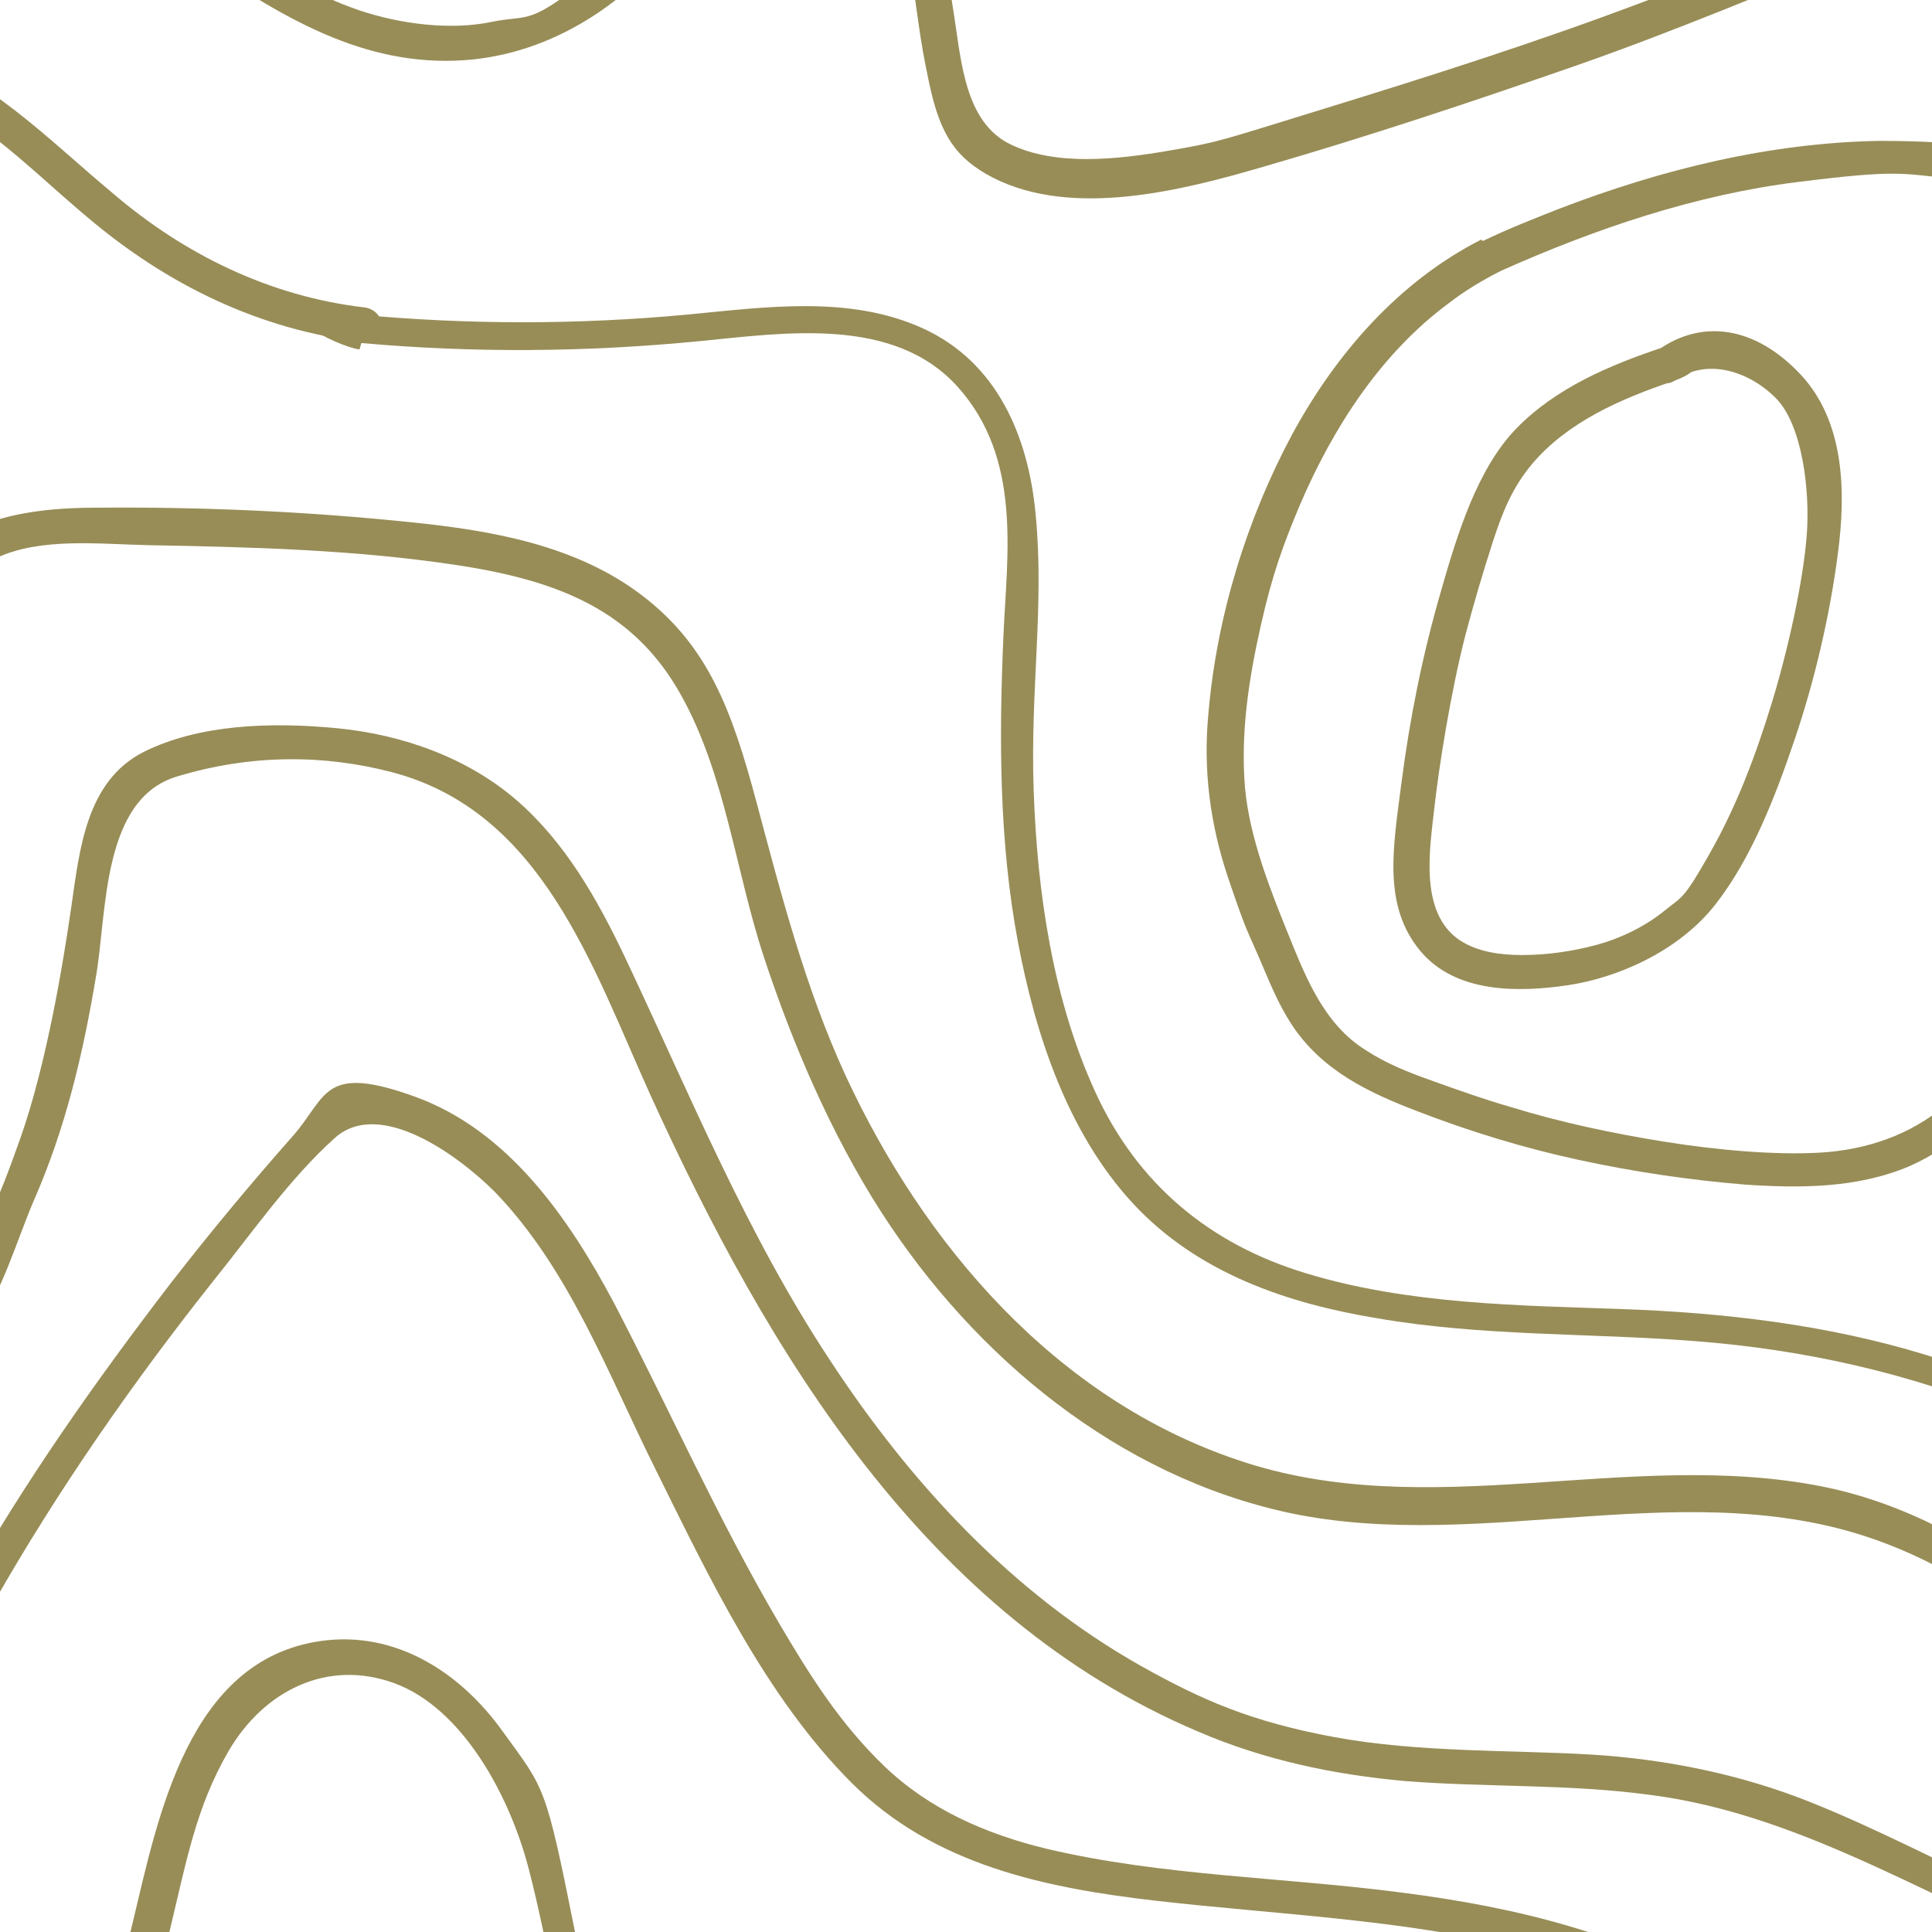 <?xml version="1.0" encoding="UTF-8"?>
<svg xmlns="http://www.w3.org/2000/svg" width="74.5mm" height="74.5mm" xmlns:xlink="http://www.w3.org/1999/xlink" version="1.1" viewBox="0 0 211.2 211.2">
  <defs>
    <style>
      .cls-1 {
        fill: none;
      }

      .cls-2 {
        clip-path: url(#clippath-1);
      }

      .cls-3 {
        clip-path: url(#clippath-2);
      }

      .cls-4 {
        fill: #cdb593;
      }

      .cls-5 {
        fill: #a06652;
      }

      .cls-6 {
        clip-path: url(#clippath);
      }

      .cls-7 {
        fill: #988d57;
      }
    </style>
    <clipPath id="clippath">
      <rect class="cls-1" y="739.2" width="211.2" height="211.2"/>
    </clipPath>
    <clipPath id="clippath-1">
      <rect class="cls-1" y="353.8" width="211.2" height="211.2"/>
    </clipPath>
    <clipPath id="clippath-2">
      <rect class="cls-1" width="211.2" height="211.2"/>
    </clipPath>
  </defs>
  <!-- Generator: Adobe Illustrator 28.7.1, SVG Export Plug-In . SVG Version: 1.2.0 Build 142)  -->
  <g>
    <g id="Calque_1">
      <g class="cls-6">
        <g>
          <path class="cls-4" d="M333.4,1044c-14.4-4.6-29.9-3-43.9,2-7.2,2.5-14.1,5.9-20.6,9.8s-12.5,8.1-17.7,13.4-9.4,12.4-12.6,19.6c-1.6,3.7-3.2,7.4-4.6,11.1s-2.5,7.7-2.4,11.8,1.4,8.1,2.9,11.9,3.1,7.2,4.9,10.7c3.4,6.9,7.4,13.6,11.7,19.9s9.2,12.5,14.4,18.2c5,5.4,10.8,10.3,18,12.6,14.8,4.6,30.4-1.5,42.2-10.4,6.3-4.7,11.9-10,17.6-15.4s12.6-12,18.9-18,12.7-12.1,19.1-18.2,11.6-10.3,15.1-17,2.7-6.4,2.5-9.8-1.8-7.1-4-10.1c-4.2-5.8-9.5-11.1-15-15.7-10.9-9.3-23.4-16.5-36.5-22.2-3.3-1.4-6.6-2.8-10-4.1s-3.2,2.8-1,3.6c12.8,4.9,25.2,10.9,36.5,18.8,5.6,3.9,10.8,8.3,15.5,13.1s4.8,5.1,6.9,7.8,3.7,5.7,3.9,9.1c.2,6.7-4.9,12.4-9.3,16.9-5.8,5.8-11.8,11.3-17.7,16.9s-12.1,11.6-18.2,17.4-11.4,11-17.3,16.4c-10.6,9.6-23.1,18.5-38,18.8s-13.7-1.9-19.4-6.2-10.3-10-14.7-15.6c-9.2-11.7-17-24.7-22.6-38.4-1.5-3.5-2.8-7.3-2.8-11.1s1.2-7.6,2.5-11.2c2.7-7,5.6-14.2,9.7-20.6,3.9-6,9.1-11,14.9-15.2s12-7.9,18.5-11c12.8-6.1,27.1-9.8,41.3-8.1,3.4.4,6.8,1.2,10.1,2.2s3.3-2.9,1-3.6h0Z"/>
          <path class="cls-4" d="M340.9,1074.1c-8-4-16.9-7.5-26.1-6.6-4.6.5-8.8,2.2-12.9,4.1s-8,4.1-11.9,6.3c-7.9,4.5-15.4,9.7-22.5,15.3s-13.9,10.4-14.1,18.8c-.3,8.3,7.2,14.8,13.4,19s7.3,4.2,11.3,5.2c4.5,1,9,.8,13.5-.1s9-2.6,13.3-4.4,8.2-3.6,12.2-5.6c7.8-4.1,15.3-8.8,22.2-14.4s11.8-11.1,12.9-18.9-1.6-13.8-7.3-17.3c-1.4-.8-2.9-1.4-4.4-1.6s-2,.3-2.3,1.3.3,2.1,1.3,2.3c5.7.9,8.9,6.5,9.2,11.9.3,7-4.4,13-9.4,17.5s-12.7,9.6-19.5,13.5c-7.2,4.1-14.7,7.6-22.6,10.3s-8.2,2.5-12.4,2.5-7.7-.9-11.2-2.5-6.7-3.9-9.6-6.5-5.2-5.1-6.3-8.4c-2.5-7.4,4.2-13.1,9.3-17.3s13.2-10.1,20.3-14.5,7.1-4.2,10.7-6.1,7.3-3.9,11.2-5.2c8.1-2.8,16.3-1.2,24,2s3.9,1.7,5.8,2.7,4.1-2.2,1.9-3.2h0Z"/>
          <path class="cls-4" d="M205.9,936.4c10,11.9,20.9,22.9,32.7,32.8,9.3,7.8,21.7,15.9,24.7,28.5s-8.2,25.7-17.6,34.3c-10.1,9.4-20.2,18.7-28.7,29.6s-15.5,22.5-18.8,35.6-.4,27.1,6.5,39.2c7,12.4,16.8,22.8,26.4,33.1,10.2,11,19.8,22.4,27.3,35.5,7.5,13.3,12.5,27.5,16.6,42.1,4,14.5,7.3,29.3,12.9,43.2,8.6,21.5,25.1,43.5,49.1,48.4,10.6,2.2,23.8,1,30.3-8.8,7.4-11.1,1.9-25-3.7-35.5-13.6-25.7-23.5-52.6-21.6-82.1.9-14,2.9-30.7,12.4-41.7,9.4-11,23.6-18.1,37-23,14.1-5.2,28.9-8.5,43.3-13,11.7-3.7,26.3-8,34.6-17.6,8.8-10.1,3.3-21.2-4.3-30.1-8.2-9.7-18.5-17.3-29.5-23.7-24-13.9-50.8-22.5-75.7-34.7-14-6.8-28-13.8-41.5-21.5-11.2-6.4-32.2-19.4-23.1-34.7,4-6.7,9.2-12.8,13.7-19.1s9.8-13.4,14.7-20.1,4.3-6.3,6.4-9.5c8.2-12.6,16.4-25.2,24.6-37.9,5.9-9.2,12.4-18.2,17.8-27.7,6.8-12,11-25.2,12.4-38.9s.3-13.3.9-19.9,2.1-12.9,4.3-19.1c4.1-11.9,11-22.8,19.8-31.8s15.6-12.2,23.8-18.1c10.8-7.8,21-17.9,25.1-31s-2-32.8-12.4-45.6c-7.2-9-16.4-18-26.2-24.2s-4.1-2.5-6-4c-11.6-9.6-18.1-23.9-20.9-38.4s-1.7-12-1.8-18.1.4-7.9.2-11.8-.6-4.6-1.3-6.7c-2.6-8.2-9.1-13.6-18-12.7s-15.1,4.9-21.4,9.2c-7.5,5.1-15.2,10.9-21.4,17.7-14.4,15.9-23,34.9-30.6,54.6-4.6,11.9-9.8,23.4-15.8,34.6s-7,13.6-10.1,20.8c-8.8,20.5-23.2,42.9-45.5,50.2-11.9,3.9-25.3,3.1-36.5-2.4-5.9-2.9-10.7-6.9-15.3-11.5-4.9-4.9-10.1-9.5-15.5-13.7-18.4-14.6-39.4-25.4-62-31.8-34.5-9.7-71.4-9.2-106.2-1.2-8.3,1.9-16.5,4.2-24.5,7.2-6.3,2.4-12.1,6.8-17.6,10.7-12.5,8.6-23.2,20-36.5,27.5s-25.4,9.1-38.5,10.1c-6.4.5-12.9-.4-19.3.4s-11.1,3.2-16.1,5.8c-10.8,5.7-20.1,14.1-26.9,24.2-7.1,10.4-12.7,23.3-8.9,35.9,4.1,13.3,14.9,24.4,23.2,35.2,8.9,11.6,17.7,23.3,26.1,35.2,17,24.1,32.5,49.5,43.4,77s4.5,13.9,7.4,20.5c2.1,4.8,5.7,9.4,11.2,10.3s11.5-2.9,15.9-6,9.4-7.8,13.7-12.2c9.9-10.1,19.5-20.2,33-25.4s29.3-4.3,44,.2c13.9,4.2,27.3,10.3,41.4,14s13.3,2.8,20,1.6c6.9-1.2,13-4.8,18.6-8.8s0-4.6-1.9-3.2c-6.4,4.6-13.4,8.4-21.5,8.8-7.7.3-15.3-2.1-22.5-4.4-14.3-4.7-28.1-10.8-42.8-14.1-12.9-2.9-26.2-2-38.4,3.2s-21.2,13.7-30.1,23-9.2,9.6-14.5,13.5c-5.4,4-13.3,9.4-19.2,3.5-5-4.9-6.3-13.9-8.7-20.3s-5.1-12.9-8-19.2c-12-26-27.7-50.1-44.5-73.2-8.5-11.6-17.2-23-26-34.4-8.5-11.1-19.9-23.7-16.8-38.8,2.6-12.8,11.4-24.8,21-33.2,9.5-8.4,21.7-15.4,34.6-15s25.7-1.1,37.9-4.6c12.7-3.7,22.9-10.8,32.9-19.2,10.5-8.8,21.7-18.2,34.1-24.3s3.3-1.3,5-1.8c25.8-8.9,53.7-12.7,81-11.6,20.8.9,41.4,4.9,60.8,12.6,23.7,9.3,43.6,24,61.8,41.6,16.6,16.1,42.6,19.4,62.7,7.8,18.8-10.8,30.9-30.5,39-49.9s6.1-12.8,9.5-19.2c5.7-10.8,10.8-21.9,15.2-33.4,7.6-19.7,15.9-39.2,30.6-54.9,6.4-6.9,14.4-13,22.3-18s13.1-7.8,20.3-7.4,11.2,7,12.4,13.8,0,9.4,0,13.9c.2,10.5,1.7,21.1,5.2,31.1s10.9,22.5,20.9,29.9c1.9,1.4,4,2.4,5.8,3.8,10.6,8.1,20.9,17.3,28.4,28.4s12,29.3,3.8,43.8-18.8,20-30.4,27.9c-19.4,13.2-33.5,33.8-38.1,56.9-2.6,12.9-1.1,26.1-4,39.1s-7.2,22-13.5,31.8c-6.1,9.4-12.2,18.8-18.3,28.2s-15,23.1-22.5,34.7-7.4,10.5-11.2,15.7c-4.6,6.3-9.2,12.6-13.8,18.9-4,5.5-9.6,11.3-10.7,18.3-1.9,12.4,11.3,22.5,20.4,28.5,12.4,8.2,26.3,14.5,39.6,21.2s26.5,12.8,40,18.5c12.1,5.1,24.2,10,35.9,15.9,11.4,5.8,22.3,12.7,31.5,21.6,4.7,4.6,9.7,9.8,12.3,16s0,13.3-5.5,18-12.6,7.4-19.3,9.9c-7,2.7-14.1,4.8-21.3,6.8-13.4,3.8-27,7.2-39.8,12.7-12.1,5.2-24.8,12.3-32.9,22.9-7.8,10.1-9.9,23.5-11.4,35.9-3.1,27.2,3.3,53.7,15,78.2s17.4,26.8,11.8,41.1c-5.3,13.5-23.6,12.4-34.7,8.2-25.6-9.6-38.3-36.7-45.5-61.1-4.2-14.2-7.3-28.8-12.1-42.8s-11-26.1-19.1-37.8-17.6-21.3-26.9-31.5c-9.7-10.7-19.5-22.2-24.3-36-10-28.7,12.1-57,31.3-76.1,14.9-14.9,43.1-33.7,29.7-58.1-5.6-10.3-15.8-17.1-24.5-24.5-11.2-9.6-21.6-20.2-31.1-31.5-1.6-1.8-4.2.8-2.7,2.7h0Z"/>
          <path class="cls-4" d="M316.1,1240.1c-2-2.6-4.9-5.4-8.5-5.4s-5.6,2.7-6.4,5.8-.8,6.2-.9,9.3,0,6.4.4,9.5c1.2,12.7,5.1,25.2,11.8,36.1,3.3,5.3,7.3,10.3,11.9,14.6s4.8,4.1,7.4,5.9,6.2,4.3,9.9,3.9,5.9-2.6,7.3-5.5c1.6-3.4,1.3-7.2.3-10.8s-2.8-7.8-4.3-11.6-3.1-7.9-4.6-11.8c-5.2-13.2-10.5-27.1-20.7-37.4-1.2-1.2-2.5-2.4-3.9-3.5s-1.9-.8-2.7,0-.8,2,0,2.7c10,8.1,15.7,20,20.5,31.7s5.5,13.8,8.2,20.7,2.9,7.1,3.8,10.7,1,6.4-1,9-4.6,2.5-7.2,1.2-5.1-3.2-7.4-5c-4.4-3.5-8.3-7.6-11.6-12.2-6.8-9.3-11.2-20.2-13.3-31.6-1.2-6.3-1.6-12.8-1.3-19.2s0-6.1,1.8-8,6,1.7,7.5,3.5,2,.7,2.7,0,.6-1.9,0-2.7h0Z"/>
          <path class="cls-4" d="M536.5,503.7c-18.2-6.5-37.5-6.2-55.4,1.2-14.9,6.2-27.8,16.3-38.7,28s-13,14.9-18,23.2c-9.1,15.2-8.5,35-2.2,51,7.3,18.6,21,34.3,36,47.3,3.6,3.1,7.5,5.9,10.9,9.4s8.3,10.7,10.3,17.1c4.2,13,1.3,26.4-4.8,38.3-6,11.7-14.6,21.9-24.1,30.9-8.7,8.3-18.9,14.9-26.6,24.3s-13.2,20.2-16.1,31.9-2.4,13.8-3.4,20.8c-.5,3.3-.8,6.6-1.4,9.9-.8,4.8-3.2,9.4-5,14-5.8,14.8-11.8,29.6-18.2,44.2-6.2,14.2-12.7,28.4-19.4,42.4-5.9,12.4-12.5,25.8-10.6,39.9,3.2,24.3,29.2,39.9,48.6,50.6,22.1,12.2,45.8,21.3,68,33.4,11.4,6.2,22.3,13.3,32,21.8s10.6,9.6,13.3,16,.1,14.2-4.2,20.6-9.9,17.6-15.6,25.8-14.1,14.5-23.3,17.3c-14.8,4.5-31,1.7-46.1.7-7.1-.5-14.2-1.8-21.3-.9s-11,2.9-15.7,6.2c-10.5,7.4-16.7,18.7-21.1,30.5s-4.4,13.6-4.3,20.9,1,12.6,2,18.8c2,12.4,5.6,24.4,10.1,36.2s12.1,26.7,16.2,40.7,4.2,27.9-4.9,39-17.6,13.4-28.4,15c-26.3,4-49.2-13-66.4-30.9-9.6-10.1-19.4-20.8-26.1-33.1s-8.8-26.4-10.3-40.3c-1.4-13.1-2.3-26.5-6.5-39.1s-10.2-21-18.4-29.6c-17.6-18.3-40.1-31.5-50.2-55.8-11.2-26.8-7.4-56.9,3.4-83.1,5.6-13.4,13.6-25.3,20.4-38.1,6-11.4,8.8-23.6,4.3-36.1-4.3-11.8-12.9-21.6-21.1-31-5.1-5.9-10.3-11.7-15.7-17.3s-9.8-10.8-15.5-15.2-16.9-8-22.8-.5-3.4,5-5.3,7.4c-20.4,26.1-55.9,50.6-89.4,32.3-6.5-3.6-12.3-7.4-19.5-9.7-9.6-3-19.9-3.7-29.6-1.1-13.6,3.6-24.6,13.1-33,24.2s-11.4,17.9-15.5,27.7-4.9,12.3-6.9,18.6c-.8,2.4-1,3.3-2.5,5.9-4.4,7.6-11.1,14-19.1,17.7-6.2,2.9-13.1,4.1-19.4,6.5s-10.3,3.9-15.6,5.5c-6.3,2-12.8,3.7-19.3,5-6.2,1.2-13.2,2.7-19.5,1.3-9.9-2.2-17.1-11.4-17.2-21.5s12.1-22.2,19.5-30.6,16.9-18.3,24.5-28.1c2.2-2.8,3.6-6.3,5.1-9.5,3.6-8.1,6.1-16.7,6.8-25.6s-1.3-21.4-7.7-29.8c-2.1-2.8-5.4-4.6-8.1-6.9s-6.3-5.8-9.1-9.1c-6.9-8.2-10.4-17.1-12-27.6s-1.1-5.2-1.8-7.7c-4-14.1-10.5-27.5-18.6-39.7-12.4-18.8-28.7-34.6-47.5-47-2-1.3-3.9,1.9-1.9,3.2,30.7,20.4,56.2,51.5,65.2,87.8.8,3.2,1,6.4,1.7,9.6,2.1,10.3,7.8,19.5,14.9,27.1s5.5,5.4,8.6,7.8,6.9,6.1,9.1,10.8c4.7,10.2,4.2,21.9,1.5,32.6-1.8,7-4.6,13.7-8,20-.3.5-.5,1-.8,1.4.3-.4.2-.2-.2.2-1.1,1.4-2.4,2.7-3.6,4.1-9.5,10.9-19.1,21.9-28.6,32.8-2.4,2.7-4.9,5.4-7.2,8.3-5.6,7.2-7,16.7-3.7,25.2s9.9,14,18.1,15.8,11,.4,16.5-.4c6.7-1,13.3-2.6,19.8-4.5,11.6-3.4,22.7-7.9,34.3-11.4,9.2-2.8,17.2-8.6,23.1-16.2,3.9-5.1,5.6-9.7,7.6-15.7,4-11.7,8.9-23.2,15.4-33.8,8-13,19.2-25.1,34.1-29.9,9.8-3.1,20.2-2.5,29.9.6s14,7.4,21.4,10.7c17.3,7.6,36.1,6.5,52.9-1.8,13.7-6.8,25.5-17.4,35.3-29s5.4-6.8,7.9-10.4c6.4-9,17.5-.6,23.1,4.9,10.6,10.4,20.7,21.5,30.2,32.9,8.6,10.3,18,22.3,18,36.4s-10.1,27.4-17,39.7-12.4,24.9-16.1,38.4c-6.8,25.3-5.9,53.5,7.4,76.6,12.3,21.5,34.5,33.8,50.4,52.2,9,10.4,14.2,22.5,16.7,36s2.9,26.6,5,39.8c2.2,13.4,6.6,25.7,14.4,36.9s16.4,20.6,25.7,29.7c16.7,16.4,38.4,30.5,62.8,27.7,20.7-2.3,39.6-16,41.4-37.9s-4.4-27.2-9.7-39.6c-5.4-12.7-11-25.4-14.9-38.6-3.7-12.6-6.8-26.7-6.2-39.9s3.3-16.2,6.7-23.6c2.8-6.3,6.4-12.4,11.3-17.3s10.2-8.3,16.6-9.9,15.6-.2,23.3.3c14.8,1,29.4,2.8,44.1,0,9.2-1.8,18.3-7.2,24.7-14.1s9.8-14.6,14.2-22.1c5.8-9.9,15.4-19.7,11-32-3.9-11-14.9-19.4-23.9-26.1-20.3-15.3-44-25.2-66.8-35.9s-22.7-11-33.5-17.5c-11.2-6.8-22.8-14.7-30.6-25.4s-9.1-26.7-3.6-41c5.7-14.8,13.5-29,20-43.5,6.2-13.8,12.2-27.7,17.8-41.8s6-14.9,8.8-22.5c1.3-3.3,2.4-6.2,2.8-9.6,2.5-18,4.2-35.6,14.2-51.3s16.4-18,25.9-26.3c9.4-8.1,18.1-17.2,25.1-27.4s11.9-21.1,13-33-2.7-23.9-10-33.2-14-12.7-20.8-19.2c-7.7-7.4-14.8-15.5-20.5-24.5-11.6-18.2-17.6-42.2-6.6-62.2,4-7.3,9.5-14,15-20.1,10.5-11.9,23-22.5,37.6-29.2,17.8-8.3,37.4-8.9,55.9-2.3,2.3.8,3.3-2.8,1-3.6h0Z"/>
          <path class="cls-4" d="M6.2,793.7c3,6.1,8.3,9.7,14.4,12.2,2.7,1.1,5.5,1.9,8.3,2.7s7.1,2.4,10.7,3.3c7.5,1.9,15.3,2.2,23,1.5s14.5-1.7,20.8-5.1,5.6-3.6,7.9-6,5-5.5,5.1-8.9-2.5-6.9-4.8-9.4-4.8-4.7-7.5-6.6c-12.6-8.5-28.3-9.7-43-8.2s-15.7,1.9-22.9,5.1-6.3,3.5-8.9,6-4.5,5.4-4.2,9.1.5,2.9,1.2,4.2c1,2.2,4.3.3,3.2-1.9-2.8-5.9,4.1-10.8,8.6-13.2s13.3-4.4,20.1-5.2c13.5-1.7,28-1.6,40.3,5.1,5.1,2.8,10.1,6.8,13.2,11.9.8,1.3,1.3,2.7.7,4.3s-1.6,2.7-2.6,3.9c-1.9,2.2-4.1,4.2-6.6,5.7-5.5,3.4-11.8,4.5-18.1,5.3-6.9.8-14,.9-20.9-.4s-7.6-2-11.3-3.2-6.1-1.8-9.1-2.8-5.3-2.1-7.7-3.7-5-4.5-6.5-7.6-4.3-.3-3.2,1.9Z"/>
          <path class="cls-4" d="M37.5,742.1c-15.2,2.2-30.1,6.1-44.3,11.7s-28.8,13.5-42.5,21.6-7,4.2-10.3,6.5-5.4,4-7.5,6.7-3,5.9-2.4,9.2,2.9,6.9,4.9,9.9c3.7,5.8,8,11.2,13.5,15.4s13.1,6.4,20.4,6.8,15.4-.9,23.1-1.5c8.2-.7,16.4-.2,24.5.9,15.4,2,30.6,5.8,46.2,5s27.7-4.8,37.6-15.1c5.1-5.3,9.2-11.7,12.5-18.3,3.4-6.8,5.4-14.4,2.7-21.8s-7.4-12.2-12.6-16.9-10.7-8.5-16.7-11.6c-12-6.2-25.6-9.6-39.2-9.3s-6.7.4-10,.9-1.6,1.4-1.3,2.3,1.3,1.5,2.3,1.3c12.8-1.9,26.1-.2,38.2,4.4s23.3,12.1,31.2,22.2c4.3,5.5,6.7,11.8,5,18.8s-5.8,13.5-9.9,19.3c-3.9,5.5-8.7,10.3-14.6,13.6s-12,5-18.4,5.9c-14.3,2-28.5-.6-42.6-2.9s-15.6-2.4-23.4-2.7c-7.7-.3-15.2.7-22.8,1.4s-14.3,1-21.2-1.1-11.7-6.2-16-11.3c-2.1-2.4-3.9-5-5.6-7.7s-4.2-5.9-4.4-9.3c-.3-6.4,7.2-10.7,11.9-13.6,6.6-4.2,13.3-8,20.1-11.8s13.4-7.2,20.4-10.3c13.3-5.9,27.3-10.3,41.6-13.2,3.5-.7,7-1.3,10.5-1.8s1.6-1.4,1.3-2.3-1.3-1.5-2.3-1.3h0Z"/>
          <path class="cls-4" d="M11.1,721.3c21.4-2.4,43.5-1.8,64.1,5s33,16.1,43.8,30.6,15.3,31.2,12.5,48.4-4.4,16.1-9.1,23-12.7,13.2-21.1,17.2c-4.8,2.3-9.7,4.2-14.7,6s-10.5,3.6-15.9,4.9c-10.7,2.7-21.8,3.9-32.7,1.9s-20.8-6-31.6-7.5c-9.7-1.3-19.5-1.4-29.2-1.6s-19-.7-28.2-3.2-17.2-7.2-23.6-14.1-10.8-15.3-14.1-24-3.6-10.2-3.9-15.5.6-10,3.2-14.4c4.9-8.2,13.5-13.8,21-19.3s15.3-10.9,23.3-15.7c7.7-4.6,15.6-8.7,23.9-12.1s17.9-6.3,27.2-8.5,3.8-.9,5.6-1.4,1.4-4.2-1-3.6c-7,1.7-14,3.3-20.8,5.5s-17.8,6.6-26.2,10.9-16.2,9.3-23.9,14.6-8.3,5.8-12.3,8.8-8.3,6-12,9.5c-3.5,3.2-6.7,6.9-8.9,11.1s-3.3,10.3-2.7,15.7,2.3,10.9,4.3,16.1,3.7,8.9,6.1,13c4.9,8.5,11.5,16.1,19.9,21.1,8.4,5,17.9,7.2,27.6,8.3s20.1.9,30.1,1.3c4.9.2,9.9.5,14.8,1.2s10.8,2.2,16.2,3.7,10.9,3.1,16.5,3.9,11.3,1,16.9.5c11.5-1,22.6-4.3,33.4-8.3,10-3.7,20-7.9,28.1-15,6.5-5.8,11.3-13.2,14.4-21.2,6.4-16.7,5.3-35.6-2.5-51.7s-22.5-29.7-38.8-38c-19.4-9.8-41.5-13-63-12.3-5.5.2-10.9.6-16.4,1.2s-1.9.8-1.9,1.9.9,2,1.9,1.9Z"/>
          <path class="cls-4" d="M125.4,863.4c-1.9,6.1-6.9,10-12.3,13.1-5.2,3-10.9,5-16.8,6.3-12.6,2.7-25.5,1.9-38.1-.3-14.8-2.5-29.3-6.6-44.3-8.2s-14.7-.9-22-.3-15.1,1.9-22.6,3c-14.1,2-28.3,3.1-42-1.5-11.6-3.9-21.9-10.9-30.7-19.3s-17.3-18.9-24.2-29.6-7.8-12.6-9.6-19.7-1.7-13.7-.2-20.4,4.1-11.8,6.9-17.1,6.3-10.5,10.2-15.2c8.3-10,18.5-18,30.1-23.8s26.1-10.2,39.7-13.6c7.4-1.9,14.8-3.8,22.1-5.8s6.5-1.7,9.7-2.7c6.6-2,13-4.9,19.7-6.6,13.2-3.3,26.8-3.8,40.3-4.2s11.2,0,16.8.7,11.8,2,17.6,3.5c11.5,3,22.9,7.2,33.1,13.1,10.8,6.3,20.8,14.7,29.4,23.7s8.8,10,12.5,15.5,7.1,11.6,9.2,18,2.7,13.9,0,20.6c-2.6,6.4-7.1,12.1-10.7,18-6.8,11-12.8,22.4-17.5,34.4s-4.3,12.1-6.1,18.3,2.9,3.3,3.6,1c3.9-12.9,8.6-25.4,14.9-37.3,3.2-6,6.7-11.9,10.3-17.6,3.8-6,8.3-11.8,10.1-18.8,3.8-14-3.6-28.5-11.3-39.7-7.6-11.1-17.2-20.8-27.8-29.1-4.9-3.8-9.9-7.6-15.3-10.6s-10.6-5.4-16.1-7.5c-11.7-4.5-24-7.8-36.4-9.3-5.9-.7-11.7-.7-17.6-.6s-14,.5-20.9,1.2-13.7,1.7-20.3,3.4-13.6,4.8-20.5,6.8-13,3.6-19.5,5.3c-11.7,3.2-23.5,5.7-34.9,9.8-13,4.6-25.3,10.9-35.8,20-9.7,8.4-17.8,18.9-23.4,30.5-2.8,5.7-5.3,11.7-6.2,18-1,7-.6,14.2,1.4,21s6.2,13.8,10.3,20,7.7,11,11.9,16.1c8.1,9.8,17.4,18.7,28.2,25.4,11.3,7,24.1,10.9,37.4,11.1,15.5.2,30.7-3.8,46.1-5,15.5-1.2,30.7,1.7,45.8,4.9s28,6,42.3,5.6c12.4-.3,25.2-3,35.6-9.9s9.7-7.8,11.7-14-2.9-3.3-3.6-1Z"/>
          <path class="cls-4" d="M102.6,926.9c11.8-10.3,23.2-21,34.1-32.3,9.1-9.4,17-19.9,23.7-31.1s3.5-6.3,5.6-9.2,4.5-3.8,7.7-3.3,5.7,2.5,7.7,4.9c4.2,5,6.2,11.6,7.2,17.9s1.2,13.4,1.8,20.1,1.9,15,4.4,22.2c2.7,7.4,6.5,14.2,11.4,20.3s2,.7,2.7,0,.6-1.9,0-2.7c-8.8-11.1-13.4-24.6-14.6-38.6-1.1-13.3-.5-28.1-8.4-39.6-3.7-5.4-10.2-10.2-17.1-7.9s-6.9,6.1-9.3,10.1-4.7,7.9-7.3,11.7c-4.2,6.2-8.8,12.2-13.8,17.7-5.9,6.5-12.3,12.7-18.6,18.8-6.5,6.2-13.1,12.2-19.8,18.1s.8,4.2,2.7,2.7h0Z"/>
          <path class="cls-4" d="M382.3,685.5c.4,8.6-1.8,17.2-6.4,24.6s-5.4,6.8-8.3,10.1-5.6,6.9-8,10.5c-9.8,14.7-15.8,32-17.2,49.7-1.6,20.1,3.3,40.7-2.6,60.4s-16.2,31-28.2,43.5c-3.1,3.2-6.2,6.3-9.4,9.3-3.3,3.1-6.9,5.8-11.4,6.8-8.4,1.8-17.2-2.9-23.5-8.1-3.3-2.7-6.4-5.8-8.6-9.5s-2.8-8.8-2.1-13.5c1.5-9.4,5.2-18.7,9.6-27.1,8.5-16.1,21.5-28.7,33.9-41.7,6.1-6.4,12-13,17.1-20.3,5.3-7.6,9.3-15.9,12.4-24.7s5.3-18.3,7-27.6,2.7-18.4,5.2-27.3c2.3-8.1,6.2-16.2,13.3-21.2s14.5-5.7,21.2-1.3c1.4.9,2.6,2,3.6,3.3s1,1.5,1.4,2.3.3.6.4.9.2.4.2.6.2.8.2.3c.1,2.4,3.9,2.4,3.8,0s-1.2-3.8-2.1-5.2-2.3-3-3.8-4.2c-3.1-2.5-6.9-4-10.9-4.5-8.5-1-16.7,3.8-22,10.1-6.1,7.1-8.9,16.3-10.7,25.3-1.9,9.6-3.2,19.3-5.3,28.8-2.1,9.6-4.8,19.1-8.9,28-3.9,8.5-9.1,16.2-15.1,23.3-11.8,14-26,26-36.7,41s-10.2,16.7-13.5,25.9c-3.3,9.1-6.7,19.9-2.2,29.2s5.2,7.6,8.7,10.6,7.2,5.6,11.3,7.5,8.5,3.2,13.1,3c4.7-.1,9-1.8,12.7-4.6s7-6.1,10.2-9.4,6.5-6.6,9.5-10c6-6.8,11.6-14.1,16.1-22.1s7.8-16.8,9.2-26,1-21.3.5-32c-.4-10-.5-20,1.4-29.9s4.6-17.8,8.6-26.1c4-8.2,9.2-16,15.3-22.8s6-6.6,8.3-10.5,4-8.1,5.1-12.5,1.5-8.7,1.3-13.1-3.9-2.4-3.8,0Z"/>
          <path class="cls-4" d="M301.2,833.5c-6.4,3.1-11.9,7.8-16.1,13.5s-3.7,5.9-5.1,9.1-1.2,3.3-1.7,5-1.1,3.9-.4,5.7c1.4,3.5,6.5,4.4,9.8,4.3s7.7-1.9,10.9-4.3,6-5,8.6-7.9c2.5-2.8,4.7-6,5.7-9.7,1.8-6.8-2.1-15.5-9.8-16-2.4-.2-2.4,3.6,0,3.8,4.9.3,7.2,6.5,6.3,10.7-1.4,6.2-6.8,11.1-11.5,15-2.5,2-5.3,3.8-8.5,4.5s-2.8.4-4.2.1-3.6-.7-3.9-2,.2-1.3.3-1.8c.2-.7.4-1.5.6-2.2.4-1.4.9-2.8,1.5-4.1,1.2-2.8,2.7-5.4,4.5-7.8,3.9-5.3,9-9.6,15-12.5s.3-4.3-1.9-3.2h0Z"/>
          <path class="cls-4" d="M387.8,735.8c8.9-11.6,23.5-16.6,33.3-27.3,4.7-5.1,8.2-11.4,8.6-18.5s-2.9-14.6-6.9-20.6-8.9-11.9-13.8-17.4-9.8-10.4-15.2-15c-10.8-9.3-23-17.1-36.4-22-3.6-1.3-7.6-2.9-11.4-1.6s-5.9,3.9-8.3,6.3c-4.7,4.8-8.7,10.3-12.1,16.1-6.9,12-11.3,25.2-15.6,38.2s-9.6,27.6-16.2,40.8-15,26.5-24.4,38.5c-4.6,5.9-9.5,11.6-14.7,17.1s-10.1,10.1-14.9,15.4-8.9,10.4-12,16.5-5,13.8-4.8,21.3c0,4.1.6,8.2.9,12.3s.7,8.8,1.1,13.2c.9,8.7,2,17.3,3.5,25.9,2.3,13.3,5.1,27.5,13.8,38.2s22.2,14.9,35.4,14.2c14.4-.8,27.4-7.6,38.5-16.5,5.9-4.7,11.3-10,16.5-15.5s10-11,14.5-16.9c4.6-6,8.7-12.4,11.9-19.3s5.5-14.6,6.6-22.4,1.6-15.9,2.1-23.9c.5-8,1.1-16.1,1.6-24.1s1-14.2,1.4-21.2.3-4.4.7-6.5c1.4-7.2,4.8-13.8,10-18.9s4-4,6-5.9-.9-4.4-2.7-2.7-4.2,4.2-6.3,6.3c-4.8,4.9-8.3,11.1-10.1,17.8s-1.4,11.1-1.8,16.7c-1,14.5-2,29-3,43.5s-1.6,23.3-5.7,34.3-14.2,25.4-23.8,36.1c-9.7,10.7-20.2,21.3-33,28.3s-25.5,9.2-38.5,5.6c-6.1-1.7-11.7-4.8-16.1-9.5s-7.6-11-9.7-17.2-3.5-12.9-4.6-19.5-2.6-16.6-3.5-25c-.9-8.4-1.7-16.8-2.1-25.2-.4-7.4.7-14.4,4-21,6.1-12.2,16.7-21.3,26-31,20.5-21.4,36.8-46.7,48-74.1s9-25.9,13.7-38.8c4.5-12.3,10-24.7,18.6-34.8s4.4-4.9,7-7,3-2.2,4.8-2.3,4.1.7,6,1.4c6.6,2.2,12.9,5.2,18.9,8.8,12,7.2,22.5,16.5,31.9,26.8,4.8,5.3,9.4,10.8,13.4,16.7s7.6,12.7,7,20.1-4.7,12.7-9.4,17.3c-5,4.9-11,8.6-16.8,12.6-5.6,3.9-11,8.1-15.2,13.5s-.1,2.1.7,2.6,2,.1,2.6-.7Z"/>
          <path class="cls-4" d="M-263.9,803.3c18.9,12.6,38.7,25.8,50.2,46s9.1,21.3,8.4,32.8c-.6,9.5-4,18.5,3.1,26.5s15.9,13,25,16.8c5,2.1,10.7,3.5,14.5,7.5s4.8,8.8,4.6,13.8c-.5,11.6-9,20.4-16.9,28-8.2,7.9-16.2,16-23.6,24.6-12.5,14.5-31.3,35.1-25.5,56,5,18,25.7,29.8,42.4,34.5,20.1,5.6,39.4,1.9,58.2-6.1,10.6-4.5,20.9-9.7,32-12.8,10.3-2.9,21.2-2.4,31.4-5.3s17.6-10.1,24.4-17.7,13.6-17,19.3-26.3c10.2-16.8,26.9-43.3,50.6-32.7s8.5,3.6,12.6,5.7c6.6,3.3,12.4,5.6,19.8,3.2s8.2-3.4,12.3-5.1,10.4-4.2,15.3-6.9c9.6-5.2,18.3-11.8,27.1-18.2s10.2-7.9,16.4-6.5c5.5,1.2,11,6.2,15.1,9.9,7.6,6.8,14.1,15.3,16.2,25.5s-1.8,25.3-6.3,36.9c-4.3,11.1-8.6,22.2-12.2,33.6-12.7,40.2-17.2,88,9.8,123.7,6.3,8.3,13.7,15.6,20.7,23.2,7.6,8.4,14.1,17.2,18.8,27.6s7.9,21.2,11.9,31.8,8.5,20.2,13.7,29.9c10.3,19.2,22.9,37.2,36.7,54.1,6.3,7.8,12.7,16,20.4,22.5s16,10.8,25.1,13.6c13.9,4.2,27.4,2.8,41.5,1.1,12.6-1.5,24.7-3.2,36.5-8.3s13.8-7.4,20.1-12.1c7.6-5.7,16.3-11.4,22.1-19,6-7.8,6.1-16.8,4.6-26.2s-5-23.7-8.8-35.1c-3.6-10.8-8.6-21.1-12.5-31.8s-4.8-24.1-3.2-36.9c1.2-9.3,2.3-19.6,7.7-27.6,6.7-10,18.5-11,29.5-10s11.1,1.3,16.6,1.9c9.5,1.1,19.2.3,28.4-2.8,8.5-2.8,16.3-7.7,23.8-12.3s7.8-5.8,10.6-10.1c10.6-15.6,20.4-31.4,19.9-51-.4-19.4-11.5-35-26.4-46.5-15.8-12.3-34.6-21.7-52.9-29.5-16.9-7.2-34.6-12.5-51.3-20.1-4.8-2.2-9.6-4.6-14.3-7-4.9-2.5-8.2-7.5-10.9-12.3-4.9-9-7-19.4-5.7-29.6,1.4-11.2,7.2-21.2,12.7-30.8s12.3-19.9,18.3-30c11.6-19.5,20.5-40.6,25.9-62.6,2.8-11.4,4.7-23,8.7-34.1,3.9-10.8,10.3-20.2,17.2-29.3,14-18.7,26.6-38,37.8-58.5,5.1-9.4,9.9-19.2,10.9-30s-1.1-16.2-4.5-23.6c-7.3-15.9-20.5-28.2-29.2-43.3-10.4-18.1-9.8-39.2,2-56.5,11.9-17.5,33.1-26.3,53.7-27,2.4,0,2.4-3.8,0-3.8-19.2.6-38.6,7.8-51.8,22.3s-18.5,33.6-13.7,51.7c4.5,16.9,17.1,30,27,43.9,5,7,9.6,14.6,11.7,23s0,22-4.6,32.1c-4.7,10.2-10.6,20-16.3,29.7-6.1,10.3-12.7,20.3-19.9,29.8-6.6,8.7-13.5,17.3-18.7,27s-8.4,21.4-10.9,32.7c-5.1,22.8-12.1,44.7-23.2,65.3-10.7,19.8-25.1,37.8-33.5,58.8-6.9,17.1-3.9,37.1,7.4,51.6s17.1,11.8,26.4,15.8,16.3,6.6,24.6,9.6c19.2,7,37.7,15,55.4,25.1s34.6,21.5,41.5,40.5,3.6,21.2,1,31.6-8.4,19.2-14.3,28.2c-2.9,4.4-5.5,8.8-9.8,11.9s-6.2,3.7-9.3,5.5c-4.9,2.8-9.6,5.8-15,7.7-9.3,3.3-19,4.2-28.7,3.1s-11.5-1.5-17.3-1.9c-9.1-.7-18.8-.3-26.3,5.6-6.6,5.2-9.8,13.3-11.6,21.3-2.4,10.4-4,21.9-3.5,32.7.6,10.7,4.5,20.6,8.6,30.3,4.8,11.4,9.2,23,12.4,35,1.4,5.3,2.7,10.7,3.7,16.2s2.6,12.7,1.4,19c-2.1,10.8-12.8,17.6-20.9,23.9-6.5,5.1-13.3,10-20.7,13.7-12.2,6.1-25.1,7.9-38.4,9.5-14.6,1.8-28.6,3.1-43-1.8-20.7-7.2-33.9-24.5-46.9-41.2-13.6-17.5-25.9-36.2-35.6-56.2-5-10.4-9-21-12.8-31.9s-7.1-20.1-12.5-29.3c-10.9-18.6-29.2-31.3-40.3-49.7s-14.9-41.2-13.8-62.8,8.4-47.1,16.7-69.3c7.5-20.2,18.7-42.1,8-63.2-4.2-8.2-10.7-15-18-20.6s-7.7-6-12.3-7.1c-4.7-1.1-9.3.5-13.3,2.8-9.3,5.5-17.5,12.8-26.6,18.6-9.5,5.9-19.8,10.2-30.2,14.3s-6.6,2.4-10.2,2-7.3-2.6-10.8-4.3-9.1-4.3-13.7-6.2c-18.8-7.5-36.2,8.2-45.8,22.6-6.6,9.8-12.1,20.2-19.4,29.6s-14,17.7-23.6,22.7c-10.2,5.3-22.4,4.1-33.4,6.6-10.1,2.3-19.6,6.6-29.1,10.8s-21,9.3-32.3,11.1-21,.9-31.1-1.9c-19.3-5.4-45.3-21.8-40-45.2,2.6-11.5,10.5-21.6,17.7-30.6s15.6-18.3,24.2-26.8c12.2-12.1,30.7-27.7,22.8-47.2-3.8-9.2-12.7-11.4-21-15-4.8-2.1-9.3-4.7-13.5-7.8-4.5-3.2-10.4-7.4-12-13s.2-10.6.8-15.7.4-10.7-.6-15.9c-1.8-10-6.2-19.4-11.9-27.7-12.2-17.5-30.2-29.6-47.7-41.3s-3.9,1.9-1.9,3.2h0Z"/>
          <path class="cls-4" d="M177,833.6c3.1,4.3,8.6,5.4,13.5,4,5.4-1.5,9.2-5.9,11.9-10.6s5.5-11.3,8.5-16.8c3.1-5.6,6.5-11.1,10.1-16.4,3.7-5.4,7.8-10.6,12.1-15.6s8.7-8.9,12.1-14,4.7-10.1,2.6-15.4-5.7-8.3-10.7-7.8c-8.3.8-11.1,10.2-16.9,14.8s-2.5,1.6-3.8,1.6c-2.8.1-5.3-1.7-7.4-3.5-4.9-4.1-8.5-9.5-13-14s-9.4-7.8-15.3-8.6-6-.3-7.9,1.9-1,5.7-.4,8.3c2.4,9.7,9.6,17.2,15.7,24.9,3,3.8,5.9,7.9,7.8,12.4s2.5,10.6,1.4,15.9c-1.3,5.8-4.1,11.3-7.9,15.9s-8.1,7.9-10.9,12.8-2.2,5-2.3,7.8,3.7,2.4,3.8,0c.1-5.4,4.2-9.5,7.6-13.1s7.5-8.2,10-13.3c2.5-5,4.1-10.6,4.1-16.3,0-5.2-1.5-10.1-3.9-14.6-4.5-8.4-11.5-15-16.8-22.9-2.5-3.8-4.5-7.8-5.3-12.3s-.6-2.5,0-3.2,2.6-.7,3.5-.6c2.8.1,5.4,1.2,7.8,2.6,5,3,8.7,7.6,12.5,12s3.9,4.5,6.1,6.5,4.7,3.9,7.6,4.8c8.5,2.5,13.1-6.5,17.7-11.8s4.7-4.8,8-4.2,6.3,5.7,6.2,9.5c-.2,5.5-4.5,10.1-8,13.9-4.1,4.5-8.2,9-12,13.7-7.7,9.8-14.5,20.3-20.1,31.4-4,8-8.4,22.3-19.9,21-1.9-.2-3.8-1.1-5-2.6s-1.6-1.2-2.6-.7-1.3,1.8-.7,2.6h0Z"/>
          <path class="cls-4" d="M-297.9,812.3c11.3,7.8,22.7,15.5,34,23.4,12.6,8.8,20.9,22.9,22.6,38.2.8,7,.5,13.9,1.9,20.9s3,11.1,5.8,16.1c6.7,12.3,17.8,20,31,23.9,6.2,1.8,12.7,7.3,14.5,13.6s-1.6,15.6-5.6,21.9c-8.1,12.8-20,23.4-31.9,32.5s-13.9,14-18.8,22.1c-6,9.8-9.9,21.3-8.9,32.9s7.6,24.4,17.1,32.7c15.7,13.6,34.8,19.5,55.3,20.8,22.8,1.5,45.8-2,67.9-7.4,11.8-2.9,23-6.8,34.5-10.4s13.1-3.2,19.6-5.6,15.1-6.4,22.1-10.6c14.9-8.9,26.2-21.5,39.5-32.2s32.9-16.3,51.2-20.2,38.9-6.8,58.5-8.1c4.4-.3,9.9-1.3,13.3,2.2s4.7,9.7,5.3,14.5c1,8.9-.8,17.9-3.2,26.5-2.7,9.2-6.2,18-9.2,27.1-3,9-5.7,18.2-8,27.4s-4.1,18-3.7,27.2,3.1,16.4,7.3,23.7c8.1,14.3,19.9,26.5,30.1,39.3,10.2,12.7,20,26.4,25,42.1s3.9,37.1,6.3,55.5c2.1,15.5,6.7,30.8,14.7,44.3,8.5,14.4,20.6,24.6,34.5,33.4,7.4,4.7,15,9.2,21.8,14.6s11.4,10,16.8,15.4c10.1,10,20,20.6,32.1,28.3,13.2,8.4,28.1,11.6,43.7,9.4s34-9.4,49.8-16.4c13-5.8,26.2-13,34.7-24.8,4.3-6,7.2-13.1,9.9-19.9s6.2-17.4,8.2-26.4c3.9-17.1,5.3-34.7,4.1-52.1s-6.1-34.4-7.6-51.8-2.1-29.4,7.9-38.2c1.8-1.6-.8-4.2-2.7-2.7-9.4,8.3-9.8,23.3-9.4,34.9.7,17.4,5.6,34,7.4,51.2,1.9,18,1,36.2-2.6,53.9-1.8,8.6-4.2,17.1-7.2,25.4-2.8,7.7-5.9,15.8-10.5,22.7-8.5,12.5-22.8,19.8-36.3,25.6-16.7,7.2-34.7,14.9-53.1,15.7-33.3,1.4-53.2-26.2-75.4-46.4-12.1-11-26.5-18.5-39.6-28-14-10.1-24.2-23.9-30.5-39.9-6.3-16.2-8.1-33-8.9-50.2-.8-17.4-3-33.8-11.2-49.4s-17.6-26.4-27.6-38.6c-10.7-13-23.7-26.6-27.4-43.6-2.1-9.6-.5-19.7,1.7-29.1,2.2-9.7,5.1-19.3,8.1-28.7,5.4-16.6,13.4-33.2,13.7-50.9s-1-16.4-5.8-22.4-14.5-4.6-21.9-4c-18.8,1.5-37.5,4.2-55.9,8.2-17.4,3.7-34.7,8-49.1,19-13.6,10.4-24.8,23.4-39.5,32.5-7.6,4.7-15.6,8.6-24,11.6-6,2.2-12.3,3.3-18.4,5.2s-7.1,2.5-10.6,3.7c-18.5,6-37.5,10.5-56.8,12.8-22.8,2.7-47.8,2.9-69-6.9-11.8-5.4-22.1-13.3-28.5-25-12.5-22.6-.2-46.9,15.9-64,3.2-3.5,7-6.1,10.7-9.1,6.2-5.1,12.1-10.5,17.4-16.4,9.4-10.4,22.4-27.4,14.1-41.9-3.1-5.5-9.4-10.4-15.5-12s-9.2-3.1-13.4-5.7c-7.9-5.1-14-12.6-17.5-21.3-2.4-6-3.7-12.4-4.2-18.9s-.5-14.8-2.7-22.1c-3.8-12.6-11.7-23.2-22.4-30.7s-12.2-8.4-18.3-12.6c-5.2-3.6-10.3-7.1-15.5-10.7-2-1.4-3.9,1.9-1.9,3.2h0Z"/>
          <path class="cls-4" d="M-213.2,1138.5c48.3,3.8,97.2-1.8,143.5-16,22.8-7,45.1-16.2,66.2-27.3s20.6-12,31-18.1c9.8-5.7,23.1-12.3,34-5.6s11.4,20.9,7.6,31.9-11.6,20.5-17.8,30.4c-11.6,18.6-21.4,40.4-17.3,62.8s5.6,18.1,11.8,25.1c6.9,7.9,16.3,12.2,26.7,13.6,11.9,1.6,24-.5,35.9.9,9.4,1.1,19.9,5.1,25.7,12.9,13.2,17.7-11.3,33.1-19,46.8-5.5,9.7-4.1,20.8-6.9,31.3-2.8,10.7-12,16.2-19.5,23.5s-11,15.4-9.3,25.4c1.8,11,9.2,19.8,17.7,26.5,9.4,7.4,19.8,14.1,30.4,19.6,10.2,5.3,21.5,9.5,33.2,8.7s22.1-7.6,33.4-11.3c10.8-3.5,22.6-3.7,33.6-.9,10.8,2.7,21.4,8.4,28.7,16.9s5.9,11.1,6.1,18,.7,10,2.3,14.9c5.9,18.1,22.6,32.4,41.6,34.5,10.6,1.2,21.4-1.7,30.4-7.3,4.8-3,8.6-6.8,12.6-10.7s8.5-7.2,13.4-10c9.5-5.5,20.1-8.2,31-8.4s18.2-1.8,26.7-5.2c18.2-7.2,33-21.4,40.7-39.4,13.8-32.2,13.7-69,7.8-103-2.2-12.4-5.2-24.7-8.7-36.8s-4.3-1.3-3.6,1c11.4,38.7,17.6,81.1,6.9,120.6-4.6,17-12.4,32.6-26.5,43.8-7.9,6.3-17.2,10.8-27.1,13.2-8.7,2.1-17.4,1.5-26.1,2.8s-21,6.1-29.7,12.5c-4.4,3.2-8,7.1-12,10.8s-9.5,7.2-15,9.4c-20.5,8.1-43.2-.9-54.5-19.4s-4.6-9-5.6-14-.5-11.5-1.6-17.2c-1.9-10.3-10.7-18-19.3-23.2-18.2-11.2-40.7-12.2-60.2-3.9-5.8,2.4-11.4,5.3-17.4,7s-12.6,2-19,.8c-12.3-2.3-23.5-8.8-33.9-15.5-10-6.4-21.2-13-27.8-23.2-6.4-9.7-7.7-22,0-31.2,6.1-7.2,14.8-11.9,20-20s4.5-20.9,7.1-31.3c4.4-17.5,27.3-27.1,26.2-46.5-1-19-23.5-26.4-39.5-26.8s-24.9,1.5-36.8-2.1c-10.1-3.1-17.9-10.4-22.7-19.7-10.8-21-4.6-44.8,6.1-64.5s12.5-19.3,18.3-29.2c5.3-9.1,9.3-19.6,7.8-30.4-1.4-9.7-8.3-18.4-18.1-20.6-10.5-2.3-21.2,2.7-30.1,7.8s-20.3,12.5-30.9,18.1c-10.7,5.7-21.6,10.8-32.8,15.4-44.7,18.4-92.8,28.3-141,29s-23.4-.2-35-1.1-2.4,3.6,0,3.8h0Z"/>
        </g>
      </g>
      <g class="cls-2">
        <g>
          <path class="cls-5" d="M36.9,566.2c-5-9.7-13.3-17.1-22.8-22.2-10.2-5.6-21.9-9.1-33.4-10.2-6.8-.7-13.5.2-20,2.4s-6.1,2.3-9.1,3.5-5.7,2.3-8.3,4c-5.4,3.5-8,8.9-10.2,14.8s-4.4,12.7-5.8,19.3c-1.5,6.6-2.4,13.3-2.9,20s-.5,13.2,2.2,19.3c4.5,10.4,15.3,16.6,25.9,19.1,6.5,1.5,13.2,1.9,19.9,2.1s14.1.3,21.1.5,14.4.3,21.6.5,12.1.7,18.1-.1,10.1-2.6,12.9-7.1,2.1-5.6,2.4-8.6.5-6.7.4-10c-.3-13.1-3.5-25.9-8.1-38-1.2-3-2.4-6-3.7-9s-1.8-1.1-2.6-.7-1.1,1.6-.7,2.6c5,11.3,9.1,23.3,10.7,35.6.8,6.1.9,12.3.4,18.4s-.7,5.7-2.2,8.1-2.9,3-4.8,3.7c-4.5,1.9-9.7,1.6-14.5,1.5s-13.6-.3-20.3-.5c-6.7-.2-13.4-.3-20.1-.5-6.4-.2-12.9-.2-19.3-.7-11-.9-22.5-4-29.9-12.7s-5.3-9.3-5.6-14.7c-.4-6.3.4-12.8,1.3-19s2.4-12.6,4.3-18.7,1.9-6,3-8.9,2.1-5.5,3.7-8c3.1-4.9,8.5-7,13.6-9.1s11.9-4.8,18.2-5.3,12.9.5,19.2,2c4.9,1.2,9.8,2.7,14.5,4.7,9.2,3.9,18,9.7,24,17.7,1.5,2,2.8,4.1,3.9,6.3s4.3.3,3.2-1.9h0Z"/>
          <path class="cls-5" d="M24,587.8c-2.1-6.3-4.8-12.7-9.7-17.4s-12.7-7.1-19.6-9-15-3.6-22.6-4.6-14.5-2.3-19.9,2.3-4.8,11.7-3.9,17.6c1,6.8,4,13,9.5,17.3,5.7,4.4,13,7.2,19.8,9.5s14.5,4.2,22,5.2,15.6.9,21.3-4.3,6.8-11.7,3-17c-.6-.8-1.6-1.2-2.6-.7s-1.3,1.7-.7,2.6c2.8,3.9,1.1,9.1-2.2,12.2s-10.9,4.2-16.4,3.7-13.5-2.2-20-4.2-12.5-4.3-18.2-7.5-5.1-3.3-7-5.6-3.3-5.3-4.1-8.2-1.2-5.7-1.2-8.7.3-5.3,1.7-7.5c3.2-5.1,10.8-3.9,15.8-3.3,6.9.7,13.8,2,20.6,3.7,3.8,1,7.6,2.1,11.3,3.3s6.8,2.4,9.5,4.7c5.1,4.3,7.9,10.6,9.9,16.8s4.4,1.3,3.6-1h0Z"/>
          <path class="cls-5" d="M24.8,432.3c-1.2,13.4-1.1,26.9.2,40.3,1,10.2,3,23.3-5.6,31s-19.9,5.9-29.6,5.5-24.7-.5-36.9,1.7c-10.9,2-22.6,5.9-30.9,13.6-8.1,7.5-11.9,18.5-13.7,29.1-2.1,12.5-1.8,25.3-2.7,37.9-1,13-3.9,25.8-8.8,37.9-9.1,22.1-25.6,40.9-31.6,64.3-4.5,17.9-3,42.4,14.6,53.1,8.7,5.3,18.4,2.8,24.5-5,6.8-8.7,8.3-20.7,12.2-30.8,7.1-18.4,18.2-34.9,33.9-47.1,9.1-7.1,18.8-13.3,30.7-12.7,12.9.6,25.3,5.7,36.6,11.6,10.9,5.7,21.3,12.4,32.6,17.4s19.8,9,28.7,4.2,9.1-19.3,8.6-28.4-4.1-23.8-8.2-35.1-9.7-23.7-14.2-35.7-8.7-25.2-12.7-37.9c-1.9-6.1-3.9-12.3-5.1-18.7-1-5.9-1.9-13.3.8-18.8,2.9-5.8,9.9-6,15.5-6.9s13.3-2.1,19.9-3.1c10.7-1.7,21.2-3.7,31.8-6,12.4-2.6,24.7-5.3,37.1-7.9s25.3-6.3,36.4-13.9,16-15,25.6-20.6c9.5-5.6,20.3-8.8,31.3-9.4s26.4,4.5,40,4.2c9.8-.2,19.8-3,26.9-10.2s12-25,11.8-38.4c-.1-6.3-.4-13-1.9-19.2s-1.1-7.5-.8-11.4c.5-7.3,2.9-14.4,6.4-20.8s5.5-8.9,8.9-12.9c3.3-3.9,7.2-7.2,10.7-10.8s4.9-7.2,5.3-11.2c.9-8.9-7.2-14-14.6-16.5-12.9-4.4-27.5-5.2-41-3.1-22.9,3.6-42.8,15.8-64.8,22.7-4.6,1.4-9.4,2.6-13.9,4.3s-11,4.5-16.7,6.2c-5,1.5-10.1,2.6-15.3,3.1-8.4.9-17.2.4-25.1-2.7-9.1-3.6-16.5-10.7-20.7-19.4-4.4-9.2-3.5-18.9-4.1-28.8-.6-8.9-2-17.7-4.2-26.3-3.9-15.5-10.6-30.4-19.4-43.7-13.8-20.9-32.5-38.3-53.6-51.6-5.6-3.5-11.4-6.9-17.4-9.7s-1.9-1-2.9-1.3c-5.9-2.1-12.7-3.1-18.9-4-6.1-.9-12.2-1.4-18.3-2s-12.2-1.5-18-3.6-10.1-4.8-14.7-7.9-9.4-7-13.5-11.1c-3.9-3.8-7.2-7.7-12.3-9.9-10-4.3-20.9-6.1-31.7-4.9s-22,4.5-28.4,13-6.8,19.7-8.1,29.7c-1.6,12.6-3.3,25.2-5.4,37.7-4,24.1-9.5,48.1-18.9,70.6-2.4,5.8-5.5,11.3-8,17s-2.8,9.5,0,13.6c2.9,4.3,9.5,5.4,14.2,6.1s12,.7,18,.6c11.5-.2,22.8.8,33,6.6s16.3,14.8,21.5,24.9,9.4,21.2,15.4,31.1,5.7,8.1,9.7,10.9,10.2,4.7,15.7,5.7,3.4-3.2,1-3.6c-6.1-1-12.1-2.7-16.8-6.9s-6.9-8.7-9.5-13.5c-5.6-10.7-10-22.2-16.2-32.6s-11.8-15.5-20.6-20.1c-9.5-4.9-19.8-6.4-30.4-6.3-5.9,0-11.9.4-17.8-.2-6-.6-16.1-1.8-15.3-9.9s4.7-11.5,7.1-16.7,4.6-10.8,6.6-16.3c8.2-22.7,12.8-46.5,16.4-70.3,1.7-11.6,3.2-23.1,4.7-34.7s3.9-22.5,15-28c10.8-5.3,23.8-6.4,35.5-4s10.6,2.7,14.9,5.5c4.5,3,7.9,7.7,12,11.3,7.8,6.8,16.7,13,26.5,16.5,11.4,4.1,24.1,3.6,36,5.5,6.1,1,12.5,2,18.3,4-.8-.3,0,0,.3.1,1.7.7,3.3,1.5,4.9,2.4,17.3,8.8,33.3,20.5,46.9,34.4,21.7,22,36.8,49.9,41.4,80.6.7,4.6,1.1,9.2,1.4,13.8.3,4.8,0,9.7.5,14.5,1,8.8,4.7,17.1,10.6,23.7,11.7,13.2,29.4,16.3,46.1,13.9,10.5-1.5,19.8-5.4,29.6-9.1,4.5-1.7,9.3-2.9,13.9-4.3,21.8-6.8,41.6-18.9,64.3-22.6,5-.8,9.9-1.3,15-1,8.6.5,17.6,1.4,25.8,4.5s12.4,7.3,9.8,14.8-8.7,10.5-13.6,16.1c-9.8,11.3-17.4,25.7-17.2,41.1,0,3.2.6,6.2,1.3,9.2,1.7,7.3,1.8,15.6,1.5,23.1-.5,12.3-3.8,26.1-14.6,33.5s-18.1,6.4-27.6,5.5-10.3-1.9-15.6-2.8c-10.2-1.8-20.8-1.6-30.9.9-9.7,2.4-18.9,6.8-26.8,12.9s-7.9,7.3-12,10.8-8.8,6.7-13.7,9.2c-10.3,5.4-21.3,7.6-32.5,9.9s-24.7,5.3-37,7.9c-11.8,2.5-23.5,4.4-35.5,6.3-6.1,1-12.4,1.7-18.5,2.9-4.7,1-8.8,3.1-11.1,7.5-4.9,9.6-1.5,22.6,1.4,32.3s7.7,24.9,12,37.2,9.1,23.5,13.8,35.2c4.5,11.3,8.7,22.8,10.7,34.8s1.3,12.1.9,18.2c-.4,5.5-1.2,12.6-6.7,15.5s-10.9,1.1-15.7-.5-11.5-4.6-16.9-7.4c-10.8-5.6-21.1-12.2-32.1-17.3-10.6-4.9-22.2-8.7-34-8.6-10.6.2-19.4,5.6-27.7,11.7-15.1,11.2-26.7,26-34.4,43.1-4.3,9.4-6.7,19.4-10.3,29-2.1,5.4-5.2,10.7-10.5,13.5s-11.3,1-15.8-2.6c-17.1-13.6-14.4-40.1-7-58,4.6-11.3,11.2-21.6,17.2-32.2,5.9-10.4,11.2-21,14.7-32.5,3.6-11.8,5-24,5.5-36.3s.6-25.5,4.3-37.7,10.7-20.3,21.8-25.3c11.2-5.1,23.7-6.9,35.9-7.3,11-.4,22.2,1.3,33.2.2,9.1-.9,17.9-4.6,21.9-13.3s2.5-18.9,1.6-28.2c-1.2-13-1.2-26,0-39s-3.5-2.4-3.8,0h0Z"/>
          <path class="cls-5" d="M-84.9,668.4c.3-2.3.3-4.8-.9-6.8s-3.9-3.2-6.4-2.6-4.9,2.9-6.9,4.8-3.7,3.6-5.4,5.6c-6.9,8.1-12.2,17.8-14.7,28.1-1.2,5.1-1.8,10.4-1.6,15.6s.4,5.3.9,7.9,1.1,5.2,2.8,7.2,4.5,2.6,7.1,2.1,4.8-2.2,6.4-4.3,2.8-5,4-7.7,2.7-6.1,4.1-9.2c5.6-12.9,12.5-26.8,11-41.3-.1-1-.8-1.9-1.9-1.9s-2,.9-1.9,1.9c1.1,11.3-3.2,22.2-7.5,32.4-2.3,5.4-4.7,10.8-7.1,16.1s-3.7,10.1-8.7,10.3-3.3-1.5-3.9-3.5-1-4.4-1.3-6.6c-.5-4.5-.4-9.1.3-13.5,1.5-9.2,5.2-18,10.5-25.7s6.5-8.3,10.4-11.8,4.2-4.2,6.1-2.8,1,4,.9,5.6.9,1.9,1.9,1.9,1.8-.9,1.9-1.9h0Z"/>
          <path class="cls-5" d="M461,373.8c-6.4-13.6-17.2-24.4-31-30.4-11.8-5.1-24.7-7-37.5-6.8-8.3.1-16.7,1-24.8,2.8-10.5,2.4-19.9,9.8-26.1,18.4s-11.5,26.8-12.2,41.1c-.3,6.3-.2,12.5.4,18.8.8,9.2.8,17.7-3.9,26.1-10.6,18.7-35.8,22-55.2,21.4-10.3-.3-20.4-2.4-30.7-1.1s-21.2,5.4-30,11.7c-4.2,3-8.3,6.2-12.4,9.3-6.5,4.9-14,7.7-21.5,10.9-12.2,5.2-24.4,10.2-36.8,14.9s-22.9,8.1-34.3,12.5c-8.8,3.4-17.7,8-22.9,16.2s-6,19.8-4.9,29.9c2.6,22.3,11.2,43.2,18.7,64.1,3.8,10.6,7.3,21.2,9.6,32.2,1.2,5.7,2,11.4,2.4,17.2s.5,10.6-1.1,15.6c-2,6-6.8,8.6-12.7,9.8-5.2,1.1-10.4,2.3-15.6,3.7-8.9,2.5-17.1,4.1-26.2,1.4-11.1-3.3-19.2-11.9-26.3-20.6s-7.6-8.6-11.2-13-7-7.9-11.7-10.2c-9.3-4.5-20-3.7-29.5-.5-9.9,3.3-18.9,8.1-25.6,16.2s-12.1,16-16.7,24.9c-4.6,8.8-8.2,18.1-11.9,27.4-3.6,9.1-7.5,18.7-14.4,25.8-7,7.1-16.7,10.1-26.5,8-22.4-4.9-33-26.7-34.8-47.7-1-11.5-.4-23.4,1-34.9,1.4-11.8,5.3-22.3,12.1-32,11.3-16.2,27.2-30.1,31.3-50.3,4.6-23.2-4.6-47,3.1-69.8,7.3-21.8,25.7-37.6,46.1-47,10.5-4.8,21.5-7.7,32.6-10.6s18.6-5.8,24.6-13.6,7.8-17.9,8.7-27.4c1.3-12.5,1.8-25.2,1.8-37.8,0-7.9-1.4-20.6-11.9-21s-4,.6-6,.9c-22.1,3.4-49.3,1-64.2-17.7s-6.9-11.4-8.4-18-1.4-5.1-2.3-7.6c-2.8-7.3-7.2-14-13.2-19.1-8.3-6.9-18.8-9.9-29.5-9.8s-15.4,1.6-22.8,3.8-18.4,7.6-27.6,11.6c-7.1,3.1-16.4,2.7-23.6,0s-10.9-5.6-16.4-8-8-3.7-11.9-5.8-9.2-5.2-13.5-8.2c-4-2.8-8.4-5.8-10.9-10.1-3.9-6.7-2.6-15.4,2.7-20.9s8.4-5,13.5-5.3l15.7-1.1c9.7-.7,19.7-.7,29.3-2,7.8-1.1,16.2-5.6,22.5-10s10.7-8.9,13.8-15.1,2.9-6.7,3.3-10.3-.6-6-.8-8.9c-.7-8.9.5-18.2,4.8-26.1,1.7-3.1,4.1-5.8,5.9-8.8,6-9.9,10.1-21,12.8-32.2,4.5-19,4.4-38.7.5-57.8-.5-2.4-4.1-1.4-3.6,1,5.9,29.2,2.9,63.5-14,88.9-3.1,4.6-6.1,8.8-7.9,14.2s-2.9,15.4-2.1,23.1.8,6.7-.3,10.3-3,7.2-5.4,10.3c-4.3,5.4-10,9.4-16.1,12.5s-8.2,3.7-12.6,4.9-.8.2-1.2.3.7,0,0,0c-1.3.2-2.6.2-3.8.3-11.9.8-23.8,1.6-35.7,2.4-3.2.2-6.5.3-9.7.8-7,1.1-13,5.6-15.9,12s-2.7,13.6.8,19.5,14.7,13.4,22.5,17.8c8.7,4.9,17.9,8.6,26.6,13.3,8.4,4.6,18,6,27.4,3.9s4-1.1,5.9-2.1c5.3-2.7,10.6-5.2,16-7.3,8.2-3.2,16.8-5.8,25.6-6.7,11.3-1.2,23.1.6,32.2,7.9s10.4,11.5,13,18.7,1.6,4.7,2.1,7.2c1.5,6.7,4.4,12.9,8.6,18.4,8.1,10.6,20.3,16.7,33.2,19.2,10.4,2.1,21.2,2.2,31.8.9,2.5-.3,5.1-1,7.7-1.2s6.1,2.4,7.4,5.2c2.5,5.4,1.7,12.5,1.6,18.3-.2,12.3-.6,24.8-2.4,36.9s-5.5,21-15.5,26.6c-9.6,5.4-21.1,6.6-31.4,9.9s-21.1,7.9-30.5,14.1c-17.2,11.2-31.4,28.2-35.8,48.6-5,23.4,5,48-3.5,70.9s-24.1,31.9-33.6,49.5-7.3,20.7-8.2,31.7c-.9,11.4-1.4,23,.2,34.4,2.8,19.4,13,37.8,32.3,44.7,8,2.8,16.9,3,24.8-.5,8.3-3.8,14.2-11.1,18.4-18.9s7.8-17.9,11.5-26.9,8.3-18.6,14-27.1,12.3-17.8,21.8-22.6,22.6-9.6,34.3-6.2,10.1,5.5,13.9,10.1c3.6,4.4,7.4,8.6,11.1,13,6.5,7.7,14,16.9,23.7,20.7s16.6,4.4,25.4,2.5,8.6-2.3,12.9-3.4,10.9-1.9,15.9-3.9c9-3.6,11.4-12.8,11.4-21.7s-1.9-21.7-4.6-32.2c-5.8-22.1-15.5-42.8-21.6-64.8-3-10.8-5.6-22.2-5.1-33.4.5-11.8,5.8-21.3,16.2-27.1s21.8-8.7,32.6-12.7c12.1-4.5,24.2-9.2,36.1-14.1,5.7-2.4,11.4-4.8,17-7.2,4.3-1.9,9.2-3.4,13.1-5.9s8.7-6.6,13.1-9.8c7-5.3,14.4-9.5,22.9-11.9s11.4-2.4,17.3-2.3,9.9.9,14.9,1.3c18.8,1.5,40.6,0,56.1-11.9s12.6-14.5,14.1-23.9-.2-13.9-.5-20.9c-1.2-25.6,5.1-60.6,34.1-68.5s14.4-2.6,21.6-2.9c12.6-.6,25.5.8,37.3,5.4s25.1,16.2,31.6,29.9c1,2.2,4.3.3,3.2-1.9h0Z"/>
          <path class="cls-5" d="M-7.7,236.8c-1.9,5.6-.7,11.2,1.8,16.5s2.4,4.6,3.6,6.9,2.6,5.3,4.2,7.8c3.1,4.8,7.1,9,11.5,12.7s9.3,7.4,14.9,9c2.9.8,5.9,1.2,8.9,1s5.9-.6,7.8-2.8,2.1-5.5,2.3-8.2-.2-6-.8-9c-2.7-12-11.3-21.4-20.6-28.8s-10.9-8.4-17.4-10.3-7.1-1.5-10.4-.5c-2.8.8-4.7,3-5.7,5.7s2.8,3.3,3.6,1c1.7-4.9,8.5-3.5,12.3-2.3s9.7,5,13.9,8.2c8.2,6.4,16.1,14.2,19.6,24.3,1.7,4.9,2.5,10.4,1.3,15.5s-.5,1.9-1.4,2.5-2.4.8-3.6.9c-2.7.3-5.4,0-8-.6-4.9-1.3-9.2-4.3-13.1-7.5s-7.5-6.7-10.5-10.7c-3.3-4.6-5.7-9.8-8.3-14.9s-2-4.2-2.6-6.5-.7-6,.3-8.9-2.8-3.3-3.6-1Z"/>
          <path class="cls-5" d="M40.2,225c-9.8-7.3-20.4-13.6-31.6-18.5-12-5.3-24.5-8.9-37.2-12.1-3.3-.8-6.6-1.6-9.9-2.2s-5.3-.7-8-.3-5.1,1.7-6.7,3.9-2.3,5.6-2.9,8.5c-1.4,6.3-2.1,13-.6,19.4,1.3,5.5,4.5,10.2,8.3,14.1s8.4,7.3,12.7,10.9,8.7,8.2,12.5,13c7.6,9.6,14,20.3,22.7,29s18.4,14.6,30.1,15.1c6.6.3,13.5-1.1,19.7-3.1,5.4-1.7,10.6-4.5,13.7-9.5s3.6-11.5,3.5-17.4c-.2-5.6-1.1-11.2-2.7-16.6-3.2-10.8-9.2-20.9-17.4-28.8-2-1.9-4.1-3.7-6.3-5.3s-2.1-.1-2.6.7-.1,2,.7,2.6c8.5,6.3,15.1,15,19.4,24.6,2.1,4.8,3.6,10,4.5,15.2s1.2,10.9.2,16.2c-.5,2.7-1.3,5.3-2.9,7.6-1.5,2.2-3.6,3.7-5.9,5s-4.9,2.1-7.4,2.8-6.2,1.6-9.3,2c-5.9.8-11.7.3-17.2-1.8-4.9-1.8-9.4-4.8-13.4-8.2-8.7-7.4-15.1-17-21.8-26.2-3.5-4.8-7.1-9.5-11.3-13.8s-8.1-7.2-12.3-10.7-7.8-6.6-10.6-10.9-4.2-10.4-3.9-16.2c.2-3,.7-5.9,1.3-8.9s1-5.8,2.9-7.8,3.9-1.9,6-1.8,5.5.7,8.2,1.3c6.5,1.4,12.9,3.2,19.3,5.1,5.7,1.6,11.4,3.5,16.9,5.6,10.7,4.2,20.9,9.5,30.5,15.9s4.7,3.2,6.9,4.9,2.1.1,2.6-.7.1-2-.7-2.6h0Z"/>
          <path class="cls-5" d="M36.6,198.7c12.3,9.9,23.6,21.4,31.4,35.3,7.9,14,12.1,30.6,9.6,46.6-2.3,15-10.5,28.4-23.6,36.3-6,3.6-12.7,5.9-19.7,6.3s-16.4-2.2-24-5.5c-14.6-6.4-29-14.4-37.8-28.2s-7.8-14.3-12.9-20.8-9.3-10.7-14.2-15.8c-9.5-10-19.5-21.1-20.4-35.6-.6-8.6,1.7-17.1,5.1-24.9,3-6.9,6.9-14.6,14.3-17.5s16-1.3,23.7-.1,15.5,2.5,23.1,4.4,14.2,3.9,21,6.7c7.2,3,14.1,6.7,20.7,10.8s2.7,1.6,4,2.4c2.1,1.3,4-2,1.9-3.2-5.1-3.1-10.1-6.2-15.5-8.9-7-3.6-14.3-6.5-21.8-8.8-7.5-2.3-15.1-4-22.8-5.4-4.1-.7-8.3-1.4-12.5-2s-8.5-1.3-12.7-1.2-8.4.8-12.1,2.6-6.5,4.7-8.9,8-4.2,7.1-5.9,10.9-3.3,8.4-4.2,12.9c-1.8,8.3-1.7,17,1.3,25s6.6,12.7,11.2,18.1c4.7,5.6,10,10.7,15,16.1,5.3,5.7,9.9,11.8,13.7,18.6s8.5,15,14.9,21c6,5.7,13.1,10.1,20.4,13.8s16,7.9,24.7,9.7c7.6,1.6,15.4,1.1,22.7-1.5,14.6-5,26.2-16.6,31.7-30.9s4.9-34.2-1.2-49.9c-6-15.5-16.4-28.9-28.6-40.1s-6-5.3-9.1-7.8-1.9-.8-2.7,0-.8,2,0,2.7Z"/>
          <path class="cls-5" d="M20.7,344.4c-4.8,2.5-10.3,1.6-15.3.1s-9.1-3.7-13.2-6.5c-8.6-5.9-15.4-14-21.3-22.5-6.2-9-11.7-18.4-18.4-27.1-3.3-4.2-6.9-8.2-10.9-11.8s-8-6.6-12.1-9.6c-8.1-6-16.6-12-22.9-20-6.3-8-9.7-17.8-11.1-27.8-1.4-10.2-.9-20.7.7-30.9s3.6-21.8,10.6-30.1,7.1-6.8,11.6-8.9,10.3-4.2,15.7-5.4c10.8-2.4,22.2-2.3,33,.3,18.2,4.4,33.7,15.2,49.8,24.3,2,1.1,4,2.3,6,3.4s4.2,2.4,6.3,3.4,5.2,2.4,7.7,3.6c10.1,5,18.8,12.5,27,20.2,3.6,3.4,7.2,6.7,10.4,10.5s5.9,7.7,8.5,11.8c5.2,8.5,9.7,17.6,12.5,27.1,1.4,4.8,2.3,9.9,2.9,14.9s1.1,12.1.9,18.2-.9,11.7-2.2,17.5c-1.2,5.1-2.8,10.1-5.4,14.6s-5.9,7.7-10.3,9.7-11.1,3-16.6,4.2c-10.2,2.4-20.1,5.5-29.7,9.6s-9.4,4.5-14,7c-2.1,1.1-.2,4.4,1.9,3.2,9.6-5.1,19.3-9.6,29.7-12.7,5.3-1.6,10.7-3,16.1-4.2,5.7-1.3,11.7-2.1,16.8-5.1,9.2-5.5,13.2-16.4,15.4-26.3s2.7-24.5,1.2-36.7-1.5-10.5-3.1-15.6-3.4-9.5-5.5-14.1c-4.4-9.4-9.8-18.4-16.5-26.2-3.3-3.9-7.1-7.4-10.9-10.8-4.3-4-8.8-7.9-13.5-11.5-4.5-3.5-9.3-6.6-14.5-9s-8.9-4.2-13.2-6.6-8.5-4.8-12.6-7.2c-10-5.9-19.7-11.9-30.5-16.4s-22.2-6.9-33.9-6.5-22.8,3.3-33,8.5-8.4,5.9-11.5,9.9c-3.4,4.4-5.6,9.3-7.1,14.6-3.1,10.7-4.7,22.1-4.9,33.3-.2,10.5,1.1,21.2,5,31,4,10,10.8,18,19,24.8,8.2,6.7,17.2,12.4,25,19.6,8.2,7.6,14.4,16.9,20.4,26.2,11.4,17.5,24.7,37.3,46.4,42.4,5.4,1.2,10.8,1.5,15.8-1.1s.2-4.3-1.9-3.2Z"/>
          <path class="cls-5" d="M-28.3,368.3c12.7.9,25.5,1.3,38.3,1.1,10.8-.2,21.5-1.8,32-4.4l4.2-1c1.8-.4,3.6-1.1,5.5-.8s4,2.3,4.7,4.4.6,5.6,0,8.2c-2.5,9.5-10.1,16.6-16.3,23.8-3.9,4.6-7.3,9.4-9.8,14.9s-4.4,11.9-5.2,18.2.9,1.9,1.9,1.9,1.8-.9,1.9-1.9c1.3-11.3,6.4-21.5,13.6-30.2,6.4-7.6,14.1-14.9,17.2-24.7,1.6-5.2,1.8-11.6-2.3-15.7-2-2-4.7-2.9-7.5-2.7s-3.4.6-5.1,1c-9.5,2.4-19,4.4-28.8,5-7.3.4-14.6.3-21.9.2s-14.8-.5-22.2-1-2.4,3.6,0,3.8h0Z"/>
          <path class="cls-5" d="M268.8,389.5c-4.6,5-10.4,8.5-17,10.2-3.3.8-6.6.9-10,1.1s-7.2.7-10.8,1.3c-14.1,2.7-27.5,9-38.5,18.3-11,9.2-19.1,21.7-30.9,30s-26.3,11.2-40.5,11.9c-3.6.2-7.3.2-10.9.2s-7.6.1-11.2-.8c-6.1-1.5-9.8-6.7-11.6-12.4-.9-2.9-1.5-6-1.6-9.1s0-7.1,1.3-10.3,4.1-5.7,7-7.6c3.2-2.1,6.6-3.9,10-5.5,7.1-3.2,14.7-5.4,22.4-6.5,8-1.2,16.2-1.3,24.3-1.4,8.1-.1,16.1-.3,24.1-1.4s15.2-3.4,22.4-6.6c7-3.2,13.6-7.2,19.9-11.4s12.2-9,18.7-12.9c6-3.6,12.8-6.4,20-5.6s12.1,4.4,13.7,10.8.5,2.8.3,4.2-.2,1.4-.4,2-.2.6-.3.8-.5.9-.3.7c-1.6,1.8,1,4.4,2.7,2.7s1.5-2.8,1.8-4.2.5-3.2.3-4.8c-.4-3.3-1.7-6.4-3.7-9-4.4-5.6-12.2-7.6-19-6.9s-14.7,4.5-21,8.8-13,9.3-19.8,13.6-13.7,8-21.2,10.7c-7.9,2.8-16.2,4-24.5,4.5-16.8,1-33.8-.4-50.2,4.4-7.6,2.2-15.2,5.5-21.8,9.8s-6.1,4.5-7.9,7.8-2.5,7.2-2.5,10.9c0,6.6,1.3,13.6,4.8,19.2s3.9,5,6.6,6.5c3.4,1.9,7.2,2.5,11.1,2.6,15,.6,30.8,0,45-5.2s13.6-6.4,19.4-11.4,10.6-10.6,15.7-16c5.1-5.5,10.5-10.8,16.8-15s12.9-7.5,20-9.9c7.1-2.4,14.4-3.8,21.9-4.1,3.6-.2,7.2-.4,10.7-1.4s6.7-2.4,9.7-4.2,5.7-4.1,8-6.7-1-4.4-2.7-2.7Z"/>
          <path class="cls-5" d="M138.4,427.6c-5.8-2-12.1-2.4-18.1-1.3s-6.1,1.6-8.9,2.9-5.9,2.7-6.1,5.8,2,5.8,4.2,7.5,5.4,3,8.5,3.4c5.9.8,13.1,1.2,18.4-2,5.1-3.1,7.6-10.4,3.5-15.2s-4.2.8-2.7,2.7c2.5,2.9.2,7.5-2.6,9.2-4.2,2.6-9.7,2.3-14.4,1.9s-5.1-.7-7.3-2-3.6-2.8-3.9-4.9.9-1.3,1.7-1.7c1.1-.7,2.2-1.2,3.4-1.8,2.3-1,4.6-1.7,7.1-2.1,5.4-1,11-.5,16.1,1.3s3.3-2.8,1-3.6h0Z"/>
          <path class="cls-5" d="M243.1,422.1c12.5-1.6,24.5,4.6,37.1,3.2,5.3-.6,10.4-2.4,14.3-6.2s5.8-9,7-14.2,1.8-11.6,2.2-17.4c.4-6,.5-12.1,0-18.2-.8-12.1-3.5-24.1-8.8-35-1.2-2.5-2.6-5.3-5.3-6.6s-5.8-1.2-8.7-1.2c-5.8,0-11.5,1-17.1,2.6-11.7,3.3-22.5,9-33.3,14.4-11.2,5.6-22.6,10.5-34.7,14.1-12.3,3.6-25.1,6-37.9,7.1-6,.5-12,.6-18,.6-5.7,0-11.3,0-17,.8-5.5.7-10.9,2.1-15.8,4.9s-9,7.3-12.8,11.8c-8.4,10-16.7,19.9-24,30.6s-12.9,20.5-11.6,32.5,7.7,19.6,16.1,25.7,21.7,9.4,33.3,10.1c6.2.3,12.5.2,18.7-.1s12.2-1,18.2-2.1,11.7-2.9,17.2-5.5,10.9-6.4,15.7-10.5c8.8-7.3,17.3-15,26-22.6,4-3.5,8-7,12-10.5s2.9-2.5,4.6-3.6c4.7-3,10-4.5,15.6-4.6s4.5,0,6.8,0,2.4-3.7,0-3.8-4.5,0-6.8,0c-5.5,0-10.9,1.4-15.7,4s-7.3,5.4-10.7,8.4c-8.8,7.7-17.6,15.3-26.3,23s-11.2,9.9-17.6,13.8c-10.1,6.2-22,8.7-33.7,9.7-11.8,1-24.2,1.4-35.9-.9-10.5-2.1-20.4-6.9-27.3-15.4-3-3.7-5.2-8.1-6.2-12.8s-.3-10.9,1.5-16.1,5-10.5,8.2-15.3,7-10.1,10.8-15c3.9-5,8-9.8,12.1-14.6s7.3-9.1,12.2-12.2c9.1-5.8,20.5-5.9,31-6s24.2-.7,36.2-2.8,24.3-5.4,35.9-9.8c11.2-4.3,21.8-9.9,32.5-15.1,10.2-5,21-9.6,32.5-10.7s5.9-.4,8.9-.2,2.3.2,3.4.8,2,1.9,2.6,3.2c2.7,5.1,4.7,10.5,6.2,16,3.1,11.4,3.8,23.4,3.2,35.2-.3,5.6-.8,11.3-1.9,16.9s-2.5,10.1-6.1,13.8c-7.8,8.1-20.4,5.6-30.2,3.7s-12.5-2.4-18.8-1.5-1.9.8-1.9,1.9.9,2,1.9,1.9Z"/>
          <path class="cls-5" d="M-167.3,88.4c3.8,18.8,7.7,38.8,1.5,57.6-2.6,7.8-6.8,15.1-13,20.5-5.6,4.9-12.7,8.2-13.4,16.6s1.7,17.5,4.9,25.2,3.8,7.6,3.7,11.8-2.8,8.3-6.2,11c-7.8,6.2-18.5,5.5-27.8,5.3-9.7-.2-19.5.1-29.2,1-14,1.4-32.8,3-41.1,16.2-8.1,12.9-3.3,31.8,3.4,44.2,7.6,14.1,19.9,23.5,34.4,29.7,8.2,3.5,16.6,6.2,24.6,10.1,7.8,3.8,13.9,9.4,20.9,14.4,7,5,14.6,6.7,23.1,6.6,9.6-.1,19.3-1.4,28.7-3.6,9.6-2.2,19.4-5.5,29.4-4.4,7.5.8,15.6,4.5,19.2,11.5s3.2,8,4.6,12,2.8,8.9,6.7,12.1,10.3,4.9,15.4,7.1c8.5,3.7,17.4,5.8,26.5,7.3s21.1.7,24,9.7,2.6,17.8.5,25.8c-4.7,18.1-23.4,24.1-38.6,31-30.7,14-62.2,32.9-75.9,65.3-3.3,7.9-5.2,16.1-5.9,24.6-.8,9.7-.4,19.5-1.6,29.1-2.5,19-13.7,35.4-20.3,53-6.6,17.6-10.7,36.1-13.2,54.7-2.2,16.4-5,34,.9,49.9,4.4,11.9,12.3,20.8,22.1,28.4s14.4,11.8,22.7,16.2c12.6,6.7,26.9,8.6,40.9,9.8,8,.7,15.4-.8,21.2-6.6s11-14.8,15.3-22.5c4.4-7.7,8.1-15.7,11.4-24,3.4-8.4,6.8-17,13.2-23.8,6.2-6.6,14.2-12.8,22.2-17.1,8.7-4.7,17.4-4.4,24.9,2.3s14,18.5,23.3,25.7c6.2,4.8,13.3,7.8,20.8,9.6,5.3,1.3,10.7,3.5,16.2,3s13.3-2.2,19.5-3.9,13.8-5.2,19.6-9.7c13.1-10,18.6-25.3,17.5-41.5-1.1-17.4-7-35.2-13.5-51.3s-12.9-27.4-18.2-41.7c-1.5-4-2.8-8.1-4.2-12.2s-.5-8.4.6-12.4c2-7.3,6.1-14,11.7-19s14.4-8.4,22.4-10.7c9.2-2.7,18.5-4.6,27.8-6.8,17.7-4.3,34.8-10.6,50.7-19.7s15.8-10.2,24.1-14.6,18.1-7.1,27.9-8.6c9.5-1.5,19-2.6,28.3-4.6s19.3-4.7,28.8-7.5c14.5-4.2,28-10.4,34.2-25.1,5.8-13.7,5.1-29.1,8.9-43.3s16.2-27.7,32.5-31c16.9-3.5,34.1,3.6,46.4,15,1.8,1.6,4.4-1,2.7-2.7-11.7-10.9-27.4-18.1-43.6-16.9-14.5,1-28.7,8.7-36.2,21.3-7.6,12.7-7.6,27.9-10.2,42.1-1.3,7-3.1,14.1-7.1,20.1s-13,11.8-21.3,14.6c-17.7,6.2-36.5,10.5-55,13-9.5,1.3-19.1,2.5-28.2,5.8s-16.3,8.2-24,13c-15.7,10-32.4,17.9-50.4,22.9-9.4,2.6-18.9,4.6-28.3,6.9s-16.8,4.2-24.3,8c-12.4,6.4-20.9,19-22.6,32.8-1,7.9,2.8,15.6,5.6,22.8,2.6,6.7,5.6,13.3,8.7,19.9,7.2,15.5,13.4,31,17.9,47.5,4.6,17.1,7.8,36.8-3.4,52.2-4.8,6.7-11.7,11.7-19.2,15s-14.6,4.3-22.1,5.8-10.2.2-15.7-1.3c-8-2.2-15.4-4.3-22.2-9.2-9.8-7.1-15.1-18.1-23.9-26.1-5.3-4.7-11.7-7.6-18.9-6.6-8.7,1.2-16,6.9-22.8,12.1s-12.6,10.3-16.9,17.5c-4.5,7.5-7.2,15.9-10.7,23.8-3.8,8.6-8.3,17-13.3,24.9-5.1,8-10.6,17.7-20.9,18.8-7.9.9-16.7-.9-24.6-2.2-6.6-1.1-13-2.8-19.1-5.7-9.2-4.4-16.7-10.7-24.7-16.9s-18.6-17.6-22.4-30.5c-2.4-8.2-2.4-16.2-1.7-24.6.8-9.7,1.8-19.3,3.4-28.9,3.2-19.2,8.2-38.3,16.2-56.1s7.7-15.7,11-23.9,5.1-17.1,5.7-26.1.2-20.5,2-30.6,4.5-16,8.6-23.2c8.7-15.3,21.8-27.5,36.4-37.1,15.2-10,31.9-16.8,48.3-24.6,6.8-3.2,13.7-7.1,18.7-12.9s7.8-13.5,8.6-21.4.5-16.5-2.8-23c-3.5-6.9-11.6-7.6-18.4-8.6s-18.8-2.9-27.7-6.1c-3.7-1.3-7.3-3-11-4.5-2.7-1-5.5-2-7.9-3.6-4.3-2.8-5.2-7.6-6.9-12.1s-2.7-8-4.5-11.7c-7.5-14.5-26.3-14.7-40-11.9-9.9,2.1-19.4,4.8-29.5,5.8-9.6,1-20.2,1.8-28.8-3.2s-13.2-10.6-20.6-14.7c-7.2-4-14.9-6.7-22.5-9.7s-15.9-6.5-22.8-11.6c-6.8-5.2-12.4-11.9-16.4-19.5-7.2-13.6-12-36.5,3.4-46.4,6.9-4.5,15.5-5.9,23.5-7s20-1.9,30-2c14.6,0,35.7,2.7,43.2-13.7s-.5-14.3-3.3-21.6c-1.5-4-2.6-8.1-3.3-12.4s-1.7-11,1.7-15.1,5.5-4.6,8.3-6.8,5.7-5.2,8-8.3c4.7-6.4,7.8-14,9.5-21.8,3.8-17.6.2-35.7-3.3-53.1-.5-2.4-4.1-1.4-3.6,1h0Z"/>
          <path class="cls-5" d="M67,357c-.6,4.4,1.8,8.3,5.7,10.5,4.5,2.5,9.8,1.8,14.5.3s10.1-3.5,15.2-4.9,10.3-2.6,15.6-3.4,10.7-1.4,16.1-1.7,9.8,0,14.5-1.6,7.3-4.2,8.6-8.4.1-7.7-3.2-9.9-6.5-1.7-9.8-1.3-6.5,1.3-9.4.2-3.6-8-3.5-11.4c.2-5,1-10,.3-15s-2.2-8.8-5.7-11.6-4.6-2-6.6-.1-2.6,3.3-3.5,5.1c-3.7,7.6-3.5,16.2-4.7,24.4-.6,4-1.6,8-3.7,11.5s-5.5,6.3-9.2,8.2-8,2.9-12.2,3.2-8.7-.1-12.8,1.1-3.9,1.6-5.5,3.1.9,4.3,2.7,2.7c2.8-2.7,7-2.9,10.7-3,4.1-.1,8.2-.2,12.3-1.3,7.7-2,14.9-6.8,18.3-14.2s3.5-15.4,4.5-23.1,1.2-7.5,2.9-10.8.8-1.6,1.3-2.3,1.1-2,1.8-2.1,1.7.9,2.1,1.4c.7.7,1.2,1.6,1.7,2.5,1.9,3.6,2.1,7.8,1.9,11.7s-1,10.3-.3,15.5,2.4,7.2,6.3,8.4c3,.9,6.2.3,9.3,0,2.7-.3,6.1-1,8.5.6s2.1,5.4.6,7.8c-2.1,3.5-6.5,4.5-10.2,4.8s-9.7.4-14.6.9c-10,.9-19.9,2.8-29.5,5.7-4.8,1.4-9.5,3.5-14.3,4.7s-8.6.9-11.7-2.4c-1.1-1.2-1.9-2.8-1.6-4.4s-.3-2-1.3-2.3-2.2.3-2.3,1.3h0Z"/>
          <path class="cls-5" d="M-191.8,74.1c2.1,11.1,4.3,22.2,6.1,33.4s.5,14.1-1.8,20.7c-2.5,7.3-7.1,12.8-12.2,18.4-7.7,8.6-13.3,19.2-13.4,31s1.6,13.4,4.8,19.3,3.8,9.4,2.5,14.3c-3.1,12.1-20.8,13.4-30.9,13.7-5.8.2-11.7-.1-17.5-.7s-5.8-.9-8.7-.9c-16.6-.2-35.5,4.4-45.7,18.6-13.7,19-5.9,45.2,6.8,62.3,17.8,24.2,45.3,41.9,72.2,54.7s11.3,6.6,17.4,9.3c13,5.9,26.8,8.9,41,9.6,7.9.4,15.9.3,23.7,1.8,7.7,1.5,14.8,4.7,21.6,8.5,13.6,7.8,26.6,16.9,38.9,26.6,5.6,4.5,12,9,16.8,14.4,5.3,6-2,15-6.5,19.3-9.2,9-21.9,13.6-33.2,19.3s-27,13.1-37.3,23.4c-9.8,9.8-12.5,23-14,36.3-1.7,14.4-2.2,29-5.6,43.1-1.7,7.1-4.2,14.1-7.8,20.5s-8.9,12.4-14.1,18.1c-9.5,10.4-18.4,21-24.3,33.9-5.7,12.4-8.5,25.9-7,39.5,1.7,15,6.7,29.2,7.3,44.4.5,13.4-.6,27,1.8,40.3s8.5,23.9,18.7,32.1c9.8,7.9,21.5,12.9,33.1,17.7,13.1,5.5,27.7,10.9,42.1,8,12.3-2.5,24.6-9.2,35.1-15.8,10.8-6.8,20.8-15,29.5-24.4s16.5-22.4,25.1-33.4c6.7-8.5,17-21.5,29.1-20.9s2.4-3.6,0-3.8c-11-.6-20.4,8.8-27.1,16.4-9.4,10.7-16.3,23.3-25.5,34.1-16.6,19.6-39.7,36.3-64.7,43.4-15.2,4.3-31.3-2.5-45.1-8.4s-24.3-10.6-33.6-19.8c-20.8-20.8-12.1-52.3-15.8-78.4-2.2-15.3-7.9-30-6.3-45.7,1.4-14.2,7.6-27.7,15.7-39.3s19.7-21.3,27.6-33.5,10.8-25.4,12.6-39.1c1.9-14.1,2-28.7,5.3-42.5s4.7-14,9.9-19.5,11-9,17.1-12.6c12.4-7.3,25.6-13.1,38.3-19.8,10-5.3,20.4-12.5,24.5-23.6,2.3-6.1,0-10.4-4.7-14.5s-11.4-9.8-17.4-14.4c-11.7-9.1-24.1-17.7-37-25-6-3.4-12.4-6.4-19.2-8-7.4-1.8-15-2-22.5-2.3-15.3-.6-29.9-2.9-44-9.3-6-2.7-11.4-6.5-17.4-9.3s-8.4-4.2-12.6-6.4c-14.5-8-28.5-17.2-40.9-28.2-13.3-11.9-25.9-26.7-29.6-44.6-.4-2.1-.7-4.2-.9-6.4s-.2-2.7,0-1.6c0,0,0-.2,0-.2,0-.9-.1-1.8-.1-2.6,0-3.9.5-7.7,1.6-11.5,4.2-14.3,16.9-22.4,31-25.4,6.4-1.3,13.3-2.2,19.9-1.3s9,1,13.5,1.2c11.8.5,26.2.5,36.4-6.3,9.6-6.4,9.5-18,4.4-27.3-3.4-6.2-4.8-13.5-4.1-20.6s2.9-11.9,6.1-17c3.8-6.1,9.3-10.6,13.3-16.4,7.1-10.2,9.7-22.7,7.6-34.9s-2.1-11.4-3.2-17.1c-1-5.2-1.9-10.4-2.9-15.7s-4.1-1.4-3.6,1h0Z"/>
          <path class="cls-5" d="M-329.5,308.7c24.2,28.3,53.6,52.1,86.2,70.2,16.2,8.9,33.1,16.5,50.6,22.4,8.9,3,17.9,5.6,27,7.8,7.6,1.8,15.5,3.3,22.3,7.2,7.1,4.2,11.2,11.8,8.2,20-3.4,9.2-13.4,13.8-22.3,16.2-8.9,2.3-18,3.6-26.8,6.1-9,2.6-17.9,6.3-25.5,11.9-13.2,9.7-22.7,26.7-18.5,43.4,4.5,17.6,23.2,25.2,30.9,40.8,3.6,7.3,5.2,17.3-1.4,23.4-6.2,5.8-15.9,5-23.7,5.6s-8.1.8-11.8,2.3-7.1,3.9-10.3,6.4-6.6,5.5-10.4,7.5c-4.5,2.3-9.5,2.3-14.4,2-8.9-.6-18-1.5-25.2,5s-8.9,14.8-8.9,23.2c0,9.8,2.6,19.8,5,29.2,2.1,8.2,4.9,16.5,10,23.3s12.6,11.4,20.9,14.7,17,7.3,23.6,14.4,10.1,14.3,12,22.7c1.1,4.7,1.6,9.9.6,14.6s-4.8,8.7-8.3,12.7c-10.5,12.1-12.4,30.4-5.4,44.7s10,13.5,17.5,17.1,8.1,3.1,12.3,3.7c4.5.6,9.1.3,13.7.7,9.5.9,18.7,4.3,26.4,10,3,2.3,5.6,5.1,8.5,7.5s6.9,5.3,10.7,7.3c15.2,8.1,33.7,9.3,49.8,3,26.6-10.4,47.7-31.8,63.9-54.7,5.8-8.3,11.1-17,15.9-25.9s-2.1-4-3.2-1.9c-15.5,28.5-36.1,56.2-64.8,72.7s-27.8,12.1-43.1,9.3c-8.7-1.6-16.9-5.1-24-10.4s-5.3-4.7-8-7-7.2-5.7-11.3-7.7c-8.1-4.1-17.1-6.1-26.1-6.1s-18.4-2-25.8-8c-13.4-10.7-16.4-30.9-8.3-45.6,2.1-3.9,5.2-6.9,8.1-10.2s5-7.5,5.6-12.1c1.1-8.4-1-17.2-4.4-24.9-3.4-7.4-8.6-14.1-15-19.2s-16.3-8.4-24.9-12.4c-17.1-8-21.8-26.6-25.4-43.6-2.1-9.9-4.4-21-.1-30.7,1.8-4,4.6-7.7,8.5-9.9s9.5-2.3,14.4-2c4.6.3,9.2.9,13.8.2s7.9-2.2,11.3-4.6c7.1-4.9,12.7-11.2,21.6-12.8,7.9-1.5,16.3-.4,24-2.9,7.1-2.4,12.3-8,13.2-15.6,2.2-18-13.8-29.3-24.5-40.9-6.1-6.6-10.5-14.3-10.3-23.6s4.1-17.4,9.7-24c12.4-14.7,32.3-19.5,50.4-23.1,8.4-1.7,17.1-3.6,24.2-8.7s11.9-12.7,10.6-21.6c-2.3-15.7-20.9-19.3-33.5-22.3-18.1-4.3-35.8-10.3-52.8-17.8-33.8-15-64.8-35.9-91.2-61.8-6.5-6.4-12.7-13-18.6-19.9s-4.2.8-2.7,2.7h0Z"/>
        </g>
      </g>
      <g class="cls-3">
        <g>
          <path class="cls-7" d="M161.9,26.2c-9,4.6-15.8,12.4-20.6,21.2-5,9.3-8.3,20-9.2,30.6-.6,6.2.2,12.2,2.2,18.1s2.1,5.7,3.3,8.5,2.1,5.1,3.6,7.4c3.3,5,8.3,7.4,13.8,9.5,5.7,2.2,11.6,4,17.6,5.3s12.1,2.2,18.2,2.7c6,.4,12.2.4,17.9-2,9.5-4.2,15.2-14,17.4-23.7s1.8-12.3,1.9-18.5.3-12.9.5-19.3.3-13,.5-19.5c.1-5.6.6-11.3-.1-16.8s-2.4-9.1-6.4-11.6-5.2-2-8-2.3-6-.4-9-.4c-12,.2-23.8,3.1-35,7.4-2.8,1.1-5.6,2.2-8.3,3.5s-1.1,1.8-.7,2.6,1.6,1.1,2.6.7c10.3-4.6,21.2-8.3,32.4-9.7s11.2-.9,16.8-.4,5.3.6,7.6,2,2.7,2.7,3.4,4.4c1.6,4.2,1.4,8.8,1.3,13.2s-.3,12.2-.4,18.3c-.1,6.2-.3,12.4-.4,18.5s-.2,11.9-.7,17.8c-.8,9.9-3.6,20.3-11.4,27.1-3.9,3.3-8.7,4.9-13.7,5.2s-11.5-.3-17.1-1.2-11.3-2.1-16.8-3.8c-2.8-.8-5.6-1.8-8.4-2.8s-5.1-1.9-7.4-3.4c-4.5-2.8-6.5-7.8-8.4-12.5s-4.3-10.6-4.8-16.2c-.5-5.9.4-11.8,1.7-17.6s2.5-9,4.3-13.3c3.6-8.4,8.8-16.5,16.2-22,1.8-1.4,3.8-2.6,5.8-3.6s.3-4.3-1.9-3.2h0Z"/>
          <path class="cls-7" d="M181.7,38c-5.7,1.9-11.6,4.4-15.9,8.8s-6.5,11.6-8.3,17.9c-2,6.9-3.4,13.9-4.3,20.9s-2.1,13.4,2.1,18.4c3.9,4.6,10.7,4.5,16.1,3.7s12.1-3.7,16.1-8.8,6.6-11.9,8.7-18.1,3.8-13.3,4.7-20.2c.9-6.7.8-14.5-4.1-19.7s-10.7-6.1-15.6-2.6-1.2,1.6-.7,2.6,1.7,1.3,2.6.7c3.6-2.6,8.3-.9,11.1,2s3.7,10,3.3,15-2,12.3-3.8,18.2-3.9,11.4-6.8,16.5-2.9,4.6-5,6.3-4.8,3-7.4,3.7-5.4,1.1-8.1,1.1c-2.3,0-4.8-.3-6.8-1.6-4.5-3-3.3-10-2.8-14.5s1.8-12.7,3.4-18.9c.9-3.4,1.9-6.8,3-10.2s2.2-6,4.3-8.5c3.9-4.6,9.7-7.1,15.3-9s1.3-4.4-1-3.6h0Z"/>
          <path class="cls-7" d="M39.5,37.5c12.3,1.1,24.6,1,36.9-.2,9.3-.9,21.3-2.8,28.3,5s5.4,18.2,5,27c-.5,11.3-.5,22.7,1.6,33.8,1.9,10,5.4,20.7,12.5,28.4s17,11,26.7,12.6c11.5,2,23.2,1.6,34.7,2.5,11.9.9,23.6,3.5,34.6,8.1,20.2,8.3,37.4,23.4,58.9,28.9,16.4,4.2,39,2.7,48.8-13.4,4.9-8,2.5-17-4.7-22.6-7.9-6.2-19-7.6-28.2-11.2-16.8-6.5-31.8-16.7-43-31s-12.1-17.1-11.6-28,5.2-23.1,10.6-33.4,11.3-19.5,15.9-29.8c3.4-7.6,8.2-18.2,3.8-26.4s-17.7-8.4-26.1-8-21.8,3.7-32.1,7.5c-11,4-21.7,8.9-32.7,13-11.4,4.3-23,8-34.7,11.6s-11.3,3.6-17.1,4.6c-5.3.9-12.1,1.7-17.1-.7s-5.4-9-6.2-14.1-1.9-12.2-2.8-18.2c-1.5-9.8-3.4-19.4-5.5-29.1s-4.8-22.6-7.2-33.9-5.8-23.2-12.7-33.4c-5.7-8.4-13.7-14.7-18.9-23.5-5.1-8.7-8-18.5-8.5-28.5-.6-12.5,4.1-24.2,3.8-36.6s-2.8-18.2-9.4-24.7c-9.1-9.1-23-11-35.3-10.8-5.8,0-11.9.4-17.6,1.7s-6.9,1-10.4.8c-6.7-.5-13.1-2.7-19-5.8s-8.1-5-11.8-8.1c-3.6-3-6.6-6.6-9.9-9.8s-6.6-4.5-10.4-4.9c-8.2-.9-12.9,6.6-15.3,13.4-4.1,11.9-4.8,25.2-2.8,37.6,3.3,21,14.5,39.2,20.7,59.3s2.4,8.6,3.9,12.7,4.2,10,5.7,15.3,2.4,9.2,2.8,14c.8,7.7.3,15.7-2.5,22.9-3.3,8.3-9.7,15-17.7,18.9-8.4,4.1-17.3,3.1-26.3,3.8s-16.2,1.8-24.1,3.8c-14.2,3.6-27.8,9.7-40.1,17.8-19.1,12.6-35.1,29.8-47.3,49.1-3.2,5.1-6.3,10.4-8.9,15.9s-.9,1.8-1.2,2.7c-1.9,5.4-2.8,11.6-3.7,17.3s-1.3,11.2-1.9,16.8-1.3,11.1-3.3,16.4-4.4,9.2-7.3,13.4-6.4,8.5-10.1,12.3-7.1,6.6-9.1,11.3c-3.9,9.2-5.6,19.2-4.5,29.1s4.1,20.3,12,26.1c7.7,5.7,18.1,6.2,27.3,7.4s23,3,34.5,4.9c22,3.7,44,8.7,64.6,17.3,5.3,2.2,10.3,5,15.6,7.3,4,1.7,8.8,2.6,12.6,0s5-8.8,5.6-13.1.6-11,.5-16.5c-.2-10.5.7-20.8,6-30.1s13.5-14.9,22.8-19.6c9.4-4.8,19.4-8.6,28.4-14.1,3.8-2.4,7.5-5.2,10.1-9s4.4-9.4,5.2-14.4-3.2-3.4-3.6-1c-.9,5.5-2.4,11.1-6.3,15.3s-7.9,6.3-12.3,8.7c-9.8,5.2-20.3,9.1-29.8,14.9-7.7,4.6-14.2,10.8-18.4,18.9s-5.8,18.2-5.8,27.9c0,5.4.3,10.9-.2,16.3s-1.6,14.5-8.9,13.9c-5.2-.5-10.5-4.3-15.2-6.5s-9.9-4.2-15-6c-20.8-7.5-42.5-11.7-64.3-15s-21.2-2.9-31.8-4.3c-10.3-1.3-20.5-3.5-25.5-13.7s-5.9-21.7-3.6-32.4c1-4.6,2.4-9.7,5-13.6,2.7-4.1,7-7.2,10.3-10.9,6.3-7.2,11.9-15.3,15.1-24.3s3.3-22,5-32.9,1.8-11.4,3.6-16.7c-.3.8,0,0,.1-.2.7-1.5,1.4-3,2.2-4.5,8-15.8,18.8-30.4,31.4-42.9,20.1-19.9,45.6-33.6,73.7-37.8s8.4-1,12.6-1.3,8.9,0,13.3-.4c8.1-.9,15.7-4.3,21.8-9.7,12.1-10.7,14.9-27,12.7-42.4s-5-18.1-8.3-27.1c-1.5-4.2-2.6-8.5-3.9-12.8-6.2-19.9-17.3-38.1-20.6-58.9s-1.1-9.1-.9-13.7c.5-7.9,1.3-16.1,4.1-23.5s6.7-11.1,13.4-8.9,3.4,1.6,4.9,2.7c-.2-.1.4.3.7.6,3.1,3.1,5.9,6.3,9.2,9.2,10.4,9,23.6,16,37.7,15.8s5.7-.5,8.5-1.2c6.7-1.6,14.2-1.7,21.1-1.4,11.2.5,23.8,3.4,30.5,13.3s5.8,16.5,5,25.1-1.7,9.4-2.6,14.2c-1.7,9.4-1.4,19.1.8,28.4s6.2,17.4,11.9,24.6,6.7,7.2,9.9,11,6.1,8,8.4,12.5c5,9.4,6.9,19.5,9.1,29.7,2.4,11.3,4.8,22.6,7.2,33.9s4.1,21.6,5.8,32.5,1.5,11.3,2.7,16.9,2.9,8.1,6.9,10.2c8.8,4.5,20.8,1.4,29.7-1.2,11.4-3.3,22.8-7.1,34-11,10.9-3.8,21.5-8.3,32.2-12.6,10.3-4.1,20.9-8,31.9-9.8,5.5-.9,11.1-1.2,16.6-.8,5,.4,11.4,1.1,14,6.1s.9,9.9-.5,14.3-4.2,10.5-6.8,15.5c-5.1,9.9-11.1,19.3-15.8,29.4s-8,20.4-7.9,31.2,5.2,17.8,10.8,25.4c10.2,13.9,23.8,24.5,39.5,31.6,8.6,3.9,17.8,6.1,26.6,9.5s9.8,4.7,12.2,9.6c2.5,4.9.8,10.2-2.4,14.3-12.4,15.6-36.6,13.1-52.9,6.4-10.3-4.2-19.8-10.2-29.4-15.7-9.5-5.4-19.2-10.3-29.8-13.5-10.8-3.3-22-4.6-33.2-5s-23.3-.5-34.5-3.9c-10.6-3.2-18.5-9.8-23.1-19.9s-6.3-21.6-6.7-32.8,1.2-20.3.2-30.4c-.8-8.4-4.2-16.5-12.3-20.2s-17.4-2.3-25.9-1.5c-11.9,1.1-23.8,1.1-35.7,0s-2.4,3.5,0,3.8h0Z"/>
          <path class="cls-7" d="M255.6,137.6c-2.1-.2-4.3-.2-6.2.8s-3.2,3.6-2.6,6,2.5,4.4,4.2,6.3,3.3,3.4,5.1,5c7.3,6.3,16,11.1,25.4,13.5,4.7,1.2,9.5,1.8,14.4,1.7,2.4,0,4.9-.3,7.3-.7s4.9-.9,6.8-2.4c4.4-3.4,2.5-9.7-1.3-12.7-2.1-1.7-4.7-2.7-7.1-3.8s-5.6-2.5-8.4-3.7c-11.9-5.2-24.7-11.6-38.1-10.2-1,.1-1.9.8-1.9,1.9s.9,2,1.9,1.9c10.4-1,20.3,2.9,29.6,6.9,5,2.1,10,4.3,14.9,6.5s9,3.3,9.1,7.8-1.8,3.1-3.6,3.5-4,.9-6.1,1.1c-4,.4-8.1.3-12.1-.4-8.3-1.4-16.2-4.8-23.1-9.5-3.9-2.7-7.5-5.8-10.6-9.3s-4-3.9-2.6-5.5,3.6-.8,4.9-.7,1.9-.9,1.9-1.9-.9-1.8-1.9-1.9h0Z"/>
          <path class="cls-7" d="M-14.1-362c-12.5,5.9-22.4,15.8-27.9,28.4-4.7,10.8-6.4,22.7-6.3,34.4.1,7.6.9,15.3,2.6,22.7s9,18.3,16.9,23.9c10.9,7.7,24.6,10.5,37.7,11.2s11.5.2,17.2-.3c8.4-.7,16.2-.8,23.8,3.6,17,9.7,20,32.6,19.5,50.4-.3,9.4-2.2,18.7-1,28.1s4.9,19.4,10.7,27.5c2.7,3.9,5.7,7.6,8.5,11.4,4.5,6,7,12.8,10,19.7,4.8,11.1,9.3,22.3,13.7,33.6,4,10.4,7.4,21,11.5,31.4s7.4,16.3,14.9,21.1c8,5.1,18.2,5.5,27.4,4.5,20.4-2.3,39.5-10.3,58.7-17.1,9.7-3.5,19.4-6.7,29.5-8.8s10.4-1.9,15.7-2.2c4.7-.3,9.7-.5,14.2,1s7.7,6.1,8.9,11.5,2.1,9.5,3.4,14.3c2.3,8.2,3.7,15.6,1.2,23.9s-10.9,17.5-18.8,24c-4,3.3-7.8,6.9-11.9,10.2s-7.2,6.4-9.4,10.8c-4.1,8.5-3.4,18.4-.4,27.1s7.4,17.4,14.9,23.5c7.1,5.8,14.6,11.1,22.8,15.3,8.1,4.2,16.6,7.5,25.1,10.9s17.1,6.8,23.6,13.2,9.2,15.2,7.3,24.1c-4.4,20.4-24.3,30-43.5,31.8-10.6.9-21.4.4-31.9-.9-10.8-1.3-20.3-4.9-29.2-11.1-14.9-10.4-27.6-24.9-46.1-28.6-21.2-4.2-43.1,4.2-63.9-2.9-19.9-6.7-34.3-23.5-42.9-42.1-4.4-9.6-7-19.7-9.7-29.8s-5.3-17.1-12.5-22.6-16.4-7.1-25.2-8c-11.5-1.2-23-1.7-34.6-1.6-7.3,0-19,1.3-19.4,11.1s.5,3.7.8,5.5c3.1,20.1.9,45-16.2,58.6-4.9,3.9-10.4,6.3-16.4,7.7s-4.7,1.3-6.9,2.1c-6.7,2.6-12.9,6.6-17.6,12.1-6.4,7.6-9.1,17.3-9,27.1s1.4,14.1,3.5,20.9c2.7,8.9,6.9,16.8,10.6,25.3,2.8,6.5,2.5,15,0,21.5s-5.1,9.9-7.3,15c-1.6,3.7-3.4,7.3-5.3,10.9s-4.7,8.4-7.5,12.4-5.3,7.7-9.2,10c-6,3.5-14,2.4-18.9-2.4s-4.5-7.7-4.8-12.3-.7-9.6-1-14.4c-.6-8.9-.6-18-1.8-26.8s-5.1-14.9-9.2-20.7-8.2-9.8-13.8-12.7-6.2-2.7-9.5-3-5.4.5-8.1.7c-8.1.6-16.6-.4-23.8-4.4-2.9-1.6-5.3-3.8-8.1-5.4-9.1-5.5-19.3-9.3-29.5-11.7-17.4-4.1-35.5-4-53-.5-2.4.5-1.4,4.1,1,3.6,26.7-5.4,58-2.6,81.3,12.8,4.2,2.8,8.1,5.6,13,7.2,6.8,2.2,14.1,2.7,21.2,1.9s6.1-.7,9.4.2,6.5,2.7,9.3,4.9c4.9,3.9,8.6,9.1,11.4,14.7s3.4,7.5,4.5,11.5.2.7.3,1.1,0-.7,0-.1c.1,1.2.2,2.3.2,3.5l2.2,32.7c.2,2.9.2,6,.7,8.9,1,6.4,5.2,12,11.1,14.7,5.7,2.6,12.5,2.5,18-.7,7.3-4.3,12.3-13.5,16.4-20.6s7.8-16.4,12.2-24.4,5.5-16.5,3.5-25.2-1-3.7-1.9-5.4c-2.4-4.8-4.7-9.6-6.7-14.6-2.9-7.5-5.3-15.4-6.1-23.4-1.1-10.3.6-21.1,7.2-29.4,4.4-5.5,10.5-9.5,17-11.9s4.3-1.4,6.5-1.9c6.2-1.4,11.9-4.1,16.9-7.9,9.7-7.4,15.3-18.7,17.6-30.5s2-19.5.8-29.1-.9-4.7-1.1-7.1,2.2-5.4,4.7-6.6c4.9-2.3,11.4-1.5,16.7-1.4,11.2.2,22.7.5,33.8,2.2s19.2,5,24.3,14.1c4.9,8.7,6,19.3,9.1,28.7s7.3,19.3,12.9,28c10.2,15.8,25.9,28.8,44.6,32.8,21.4,4.5,44-4.6,64.8,3.2,17.4,6.5,29.2,22.1,45.3,30.8s19,6.7,29.1,7.5c10.5.9,21.1,1.3,31.5-.2,17.9-2.6,34.7-11.9,41-29.7s2.8-15.6-.5-22.8c-3.5-7.6-10.1-13-17.4-16.9-7.9-4.3-16.4-7.1-24.7-10.6s-17-7.6-24.8-12.8-16.2-11.2-20.7-19.9-8.8-20.6-5.6-31.2c1.6-5.3,5-9.2,9.2-12.7s7.9-6.8,11.9-10.1c7-6,15.5-12.9,19-21.7,3-7.6,4-15.3,2.3-23.3s-2.1-7.9-3.1-11.8c-1.3-4.8-1.7-10-3.6-14.6-3.3-8.3-11.8-10.5-20-10.6-9.9,0-19.9,1.7-29.5,4.2-20.2,5.3-39.2,14.2-59.3,19.8-9.9,2.8-20.3,5.1-30.6,4.6s-19.3-5.3-24.7-14.7-8-19.9-11.6-29.8c-4.1-11.1-8.4-22.1-12.9-33.1s-4.4-10.4-6.6-15.6-3.1-8.4-5.4-12-6-8-9-12c-4.8-6.4-8.7-13.2-10.8-20.9-1.4-5.1-2.2-10.4-2.1-15.7,0-4.6.8-9.1,1.2-13.7,1.3-17.3,0-37.2-11-51.4s-13.3-11.6-21.9-13-12.8.2-19.2.5c-23.4,1.1-55.4-4.6-62.5-31.1-1.7-6.4-2.4-13.2-2.7-19.7-.5-11.5.7-23.3,4.9-34.1s14.8-22.9,27.3-28.8.3-4.3-1.9-3.2h0Z"/>
          <path class="cls-7" d="M-139.5,67.2c5.3,1.8,10.5.6,15.4-1.7s4.2-2.2,6.2-3.2,4.8-2.4,7.1-3.9c4.5-2.9,8.4-6.6,11.8-10.8s6.6-8.4,8.1-13.5,1.1-5.4.9-8.2-.5-5.5-2.6-7.2-5-1.9-7.5-2.1-5.5.1-8.1.7c-11,2.4-19.7,10.2-26.5,18.7-3.9,4.9-7.9,10.1-9.6,16.2s-1.4,6.7-.4,9.8,2.8,4.3,5.3,5.2,3.3-2.8,1-3.6c-4.4-1.6-3-7.9-1.9-11.2s4.6-8.8,7.6-12.6c5.9-7.5,13-14.7,22.2-17.8,4.4-1.5,9.3-2.2,13.9-1.1s1.9.5,2.4,1.4.6,2.1.7,3.1c.2,2.3,0,4.7-.5,7-1.1,4.5-3.9,8.4-6.8,12s-6.2,6.9-9.9,9.7-8.8,5.1-13.3,7.4c-4.5,2.3-9.2,3.8-14.2,2.2s-3.3,2.8-1,3.6Z"/>
          <path class="cls-7" d="M-150.4,23.2c-6.7,9-12.4,18.7-17,29-4.8,11-8.2,22.6-11.1,34.2-1.3,5.2-3.1,10.9-2.3,16.3s1.5,4.6,3.5,6,5.1,2.2,7.8,2.8c5.8,1.3,11.9,2,17.7.6s9.5-4.1,13.2-7.7,6.6-7.6,9.9-11.4,7.6-8.1,12-11.6c8.8-7,18.6-12.8,26.5-20.8,7.5-7.5,13.4-16.9,13.9-27.7.3-6.1-1-12.3-2.9-18.1-1.6-5.1-4.2-10-8.9-12.8s-10.4-3.2-15.7-3.1S-114.2,0-119.1,1.5c-9.8,2.9-19,8.4-26.2,15.8s-3.5,3.9-5.1,6-.1,2.1.7,2.6,2,.1,2.6-.7c5.8-7.7,13.7-13.8,22.5-17.7,4.5-2,9.2-3.3,14-4.1s9.7-1,14.3-.2,4.9,1.2,7,2.6,3.5,3.3,4.6,5.4c2.4,4.6,3.6,10.1,4.3,15.2s.3,10.8-1.7,15.9-4.4,8.5-7.4,12.1c-6.8,8-15.6,13.8-24,19.9s-8.8,6.6-12.8,10.5-6.5,7.3-9.6,11c-2.9,3.5-6,7.1-9.9,9.6-4.5,2.9-9.5,3.9-14.8,3.6s-5.5-.6-8.2-1.2-5.2-.9-6.9-2.6c-3.1-3.2-1.3-9.1-.4-12.9,2.5-11.2,5.6-22.4,9.8-33s8.7-19.1,14.6-27.8,3-4.3,4.6-6.4.1-2.1-.7-2.6-2-.1-2.6.7h0Z"/>
          <path class="cls-7" d="M-174.2,26.7c9-11.3,19.6-21.6,32.2-28.8,12.7-7.2,27.8-11,42.4-8.8,13.7,2.1,25.9,9.4,33.2,21.3,3.3,5.4,5.5,11.6,5.8,17.9.4,7.6-1.9,14.8-4.9,21.7-5.8,13.4-13.2,26.7-25.8,34.8s-13.2,7.3-19.3,11.9-9.7,8.4-14.3,12.9c-9.1,8.7-19.2,17.8-32.3,18.8s-15.5-1.4-22.6-4.4c-6.3-2.7-13.4-6.2-16.3-12.8s-1.3-14.7-.3-21.7c1.1-7.1,2.3-14.2,4-21.1,1.6-6.5,3.6-13,6.1-19.2,2.7-6.7,6.2-13,9.9-19.1s1.5-2.5,2.2-3.7c1.3-2.1-2-4-3.2-1.9-2.9,4.7-5.8,9.4-8.3,14.4s-5.9,13.1-8,20c-2.1,6.9-3.6,13.9-4.9,21s-1.3,7.6-1.8,11.5-1.1,7.8-1,11.7.8,7.7,2.6,11.1,4.5,5.9,7.5,8,6.6,3.8,10.1,5.3,7.7,2.9,11.7,3.8c7.5,1.6,15.3,1.4,22.6-1.2s11.6-6.1,16.6-10.3,9.8-9.2,14.8-13.7,10.8-9.1,17.1-12.6c7-4,13.8-7.8,19.3-13.7s9.3-12.1,12.7-18.8,7.3-14.8,8.8-22.7.8-14.1-1.5-20.7c-4.6-13.3-15.3-23.9-28.4-28.9s-31.1-4.4-45.4,1-26.5,15-36.8,26.1c-2.5,2.7-4.9,5.6-7.3,8.5s-.8,1.9,0,2.7,2,.8,2.7,0Z"/>
          <path class="cls-7" d="M-41.1,41.2c2.2,4.3,1.5,9.3.1,13.8s-3.4,8.4-6,12.2c-5.4,7.9-12.9,14.1-20.8,19.6s-16.8,10.7-24.7,16.8c-3.9,3-7.6,6.4-10.9,10.1-3.2,3.6-6,7.4-8.9,11.2-5.5,7.4-10.9,15.1-18.3,20.8-7.4,5.7-16.3,8.8-25.4,10s-19,.7-28.3-.7c-9.5-1.5-19.8-3.3-27.3-9.9-7.3-6.4-10.8-15.8-12.8-25s-2-20.3.4-30.2c4.1-16.6,13.9-30.8,22.3-45.4,1-1.7,2-3.5,3-5.2s2.2-4,3.3-6,2.1-4.7,3.3-7c4.6-9.2,11.4-17.1,18.4-24.5s6.1-6.6,9.6-9.5,7-5.3,10.7-7.7c7.7-4.8,15.9-8.8,24.6-11.4,9.6-2.9,20.1-3.8,30.2-3.5s11,.8,16.3,2.1,9,2.5,13,4.8,7.1,5.3,8.9,9.3c2.1,4.7,2.7,10,3.9,15,2.2,9.5,5.1,18.8,9,27.7,1.9,4.3,4.1,8.5,6.3,12.7s4.4.2,3.2-1.9c-4.7-8.8-8.8-17.8-11.7-27.4s-2.7-9.8-3.8-14.7c-1.2-5.3-2-10.9-4.9-15.5-5.2-8.2-15.1-11.9-24.1-13.9s-22.5-2.5-33.7-1-9.6,1.4-14.2,2.8-8.8,3.1-13,5.1c-8.5,4-16.7,9-23.8,15.1s-6.8,6.5-9.9,10c-3.6,3.9-7.2,8-10.4,12.2s-6,8.5-8.3,13.1-3.9,8.3-6.2,12.4-4.4,7.7-6.6,11.6c-5.3,9.1-10.9,18-14.9,27.8s-6.4,20.3-6,31,3,21.1,7.8,30.5c4.4,8.5,12.8,14.2,21.8,17s20.4,4.5,30.6,4.7,19.7-.8,28.7-4.5,16.6-9.8,22.9-17.3,11.3-15.7,17.9-22.8,15.5-13.3,24-18.8c16.1-10.5,34.5-22.7,39-42.9,1.1-4.9,1.3-9.8-1.1-14.4s-4.3-.3-3.2,1.9Z"/>
          <path class="cls-7" d="M-18.9,86c.8-11.7,1.2-23.5,1-35.3-.2-9.7-1.6-19.3-4-28.8l-1-3.9c-.4-1.6-.9-3.2-.7-4.8.6-5.4,7.6-5.3,11.4-4.3C-3.6,11.1,2.8,18.1,9.5,23.7c8.7,7.4,18.9,12.4,30.3,13.7s1.9-.9,1.9-1.9-.9-1.8-1.9-1.9c-10.3-1.2-19.7-5.8-27.5-12.5C5.2,15.2-1.5,8.1-10.5,5.4c-4.8-1.4-10.8-1.6-14.5,2.3s-2.7,4.4-2.4,7,.6,3,.9,4.5c2.1,8.6,4,17.2,4.5,26.1s.3,13.5.2,20.2-.5,13.6-.9,20.4,3.6,2.4,3.8,0h0Z"/>
          <path class="cls-7" d="M.2-185.8c4.7,4.3,7.9,9.8,9.4,15.9s.7,6,.9,9,.6,6.5,1.2,9.7c2.5,12.9,8.3,25.1,16.8,35.2,8.5,10.1,19.9,17.5,27.5,28.3,7.6,10.8,10.2,24,10.8,36.9s.2,6.8.2,10.1.1,7-.8,10.3c-1.4,5.4-6.1,8.7-11.2,10.3s-5.5,1.3-8.4,1.5-6.3,0-9.2-1.2-5.2-3.8-6.9-6.4-3.6-6.1-5-9.3c-2.9-6.4-4.9-13.3-5.9-20.3s-1.1-15-1.3-22.5-.3-14.7-1.3-22c-1-7-3.1-13.8-6-20.2s-6.6-12.5-10.5-18.4c-3.8-5.7-8.1-11-11.6-16.9s-5.9-11.7-5.3-18.2c.5-5.8,4-11.2,9.9-12.6s2.4-.4,3.6-.2,1.2.2,1.8.4.6.2.8.3c0,0,.9.5.5.2,1.8,1.6,4.4-1,2.7-2.7s-5.6-2.2-8.2-2-5.9,1.5-8.3,3.4c-5.2,4.1-7.1,11.2-6.5,17.6.7,7.1,4.2,13.6,8.1,19.4,4,5.9,8.4,11.6,12.2,17.7,3.9,6.2,7.4,12.7,9.9,19.6s3.7,14.8,4.2,22.5c.9,15.4-.3,30.9,4,45.9s5.1,14.1,9.1,20.3,4.1,5.6,7.2,7.2,6.6,2.3,10.1,2.3c5.9,0,12.2-1.2,17.3-4.3,2.5-1.5,4.7-3.5,6.2-6s2.4-6.6,2.6-10.1c.7-13.7,0-28.2-4.6-41.2-2.4-6.6-5.8-12.6-10.4-17.9s-9.8-9.9-14.9-14.6-9.9-9.6-13.8-15.4-6.8-11.6-9-18-3.5-13.3-3.8-20.1-.4-6.5-1.3-9.7-2.2-6.3-3.9-9.1-3.8-5.2-6.1-7.4-4.4,1-2.7,2.7Z"/>
          <path class="cls-7" d="M35-66.6c-1.9,5.5-2.2,11.4-1.1,17.1s1.5,5.4,2.7,8,2.6,5.6,5.7,5.4c6-.4,9.1-7,9.8-12.2s.9-12-2.1-16.8c-2.9-4.6-9.6-6.7-14-2.9-1.8,1.6.8,4.2,2.7,2.7s6.5-.2,8.1,2.2c2.4,3.7,2.2,8.8,1.8,13s-1.7,9.2-6,10.2-1.2-.8-1.6-1.5-1.1-1.9-1.5-2.9c-.9-2.1-1.6-4.3-2-6.5-.9-4.9-.4-10,1.2-14.7s-2.8-3.3-3.6-1h0Z"/>
          <path class="cls-7" d="M30.2-162.4c-1.5-11.4,4.2-22.4,2.9-33.9s-2.2-9.6-5.7-13.2-8.2-5.4-12.9-6.5-10.7-1.7-16-2-11.3-.4-16.9,0c-11,.8-21.9,3.2-31.9,8s-4.9,2.4-6.2,4.9-1.2,5.4-1.2,8c0,5.3.9,10.7,2.4,15.8,3,10.6,8.2,20.4,13.1,30.2s9.7,20.8,12.9,31.8,5.5,22.7,6.5,34.4.6,11.3.6,16.9c0,5.1,0,10.3.8,15.4s1.9,9.9,4.3,14.3,6.7,8.5,10.9,12C3-18.6,12-11.1,21.8-4.3s18.9,11.9,29.9,10.8c9.6-1,17.8-6.9,23.4-14.6,6.5-8.8,8.8-20,9.4-30.7.3-5.7.2-11.5-.1-17.2s-.9-11.1-1.9-16.6-2.7-10.9-5.1-15.9c-2.5-5.2-5.8-9.9-9.5-14.4-6.7-8.1-13.8-15.9-20.7-23.8s-6.4-7.4-9.7-11.1-2.2-2.6-3.2-4c-2.8-4.3-4.2-9.2-4.3-14.3s0-4.1,0-6.2-3.7-2.4-3.8,0,0,4.1,0,6.2c0,5.1,1.3,10.1,3.7,14.5s4.9,6.6,7.6,9.7c7,8,14,16.1,21.1,24.1s8.8,9.9,12.4,15.6c5.8,9.2,8.2,19.9,9.1,30.5,1,10.9,1.4,22.3-.7,33.1-1.9,9.7-6.2,18.9-14,25.3s-7.4,4.8-11.7,5.7-9.8.3-14.5-1.3-9.6-4.5-14-7.4c-4.7-3.1-9.3-6.4-13.7-9.9-4.6-3.6-9-7.3-13.4-11.1s-8.3-6.6-11.1-11.1c-5.4-8.4-5.5-18.8-5.6-28.4s-.7-22-2.5-33c-1.9-11.2-4.9-22.3-9-32.9-3.9-10.2-9-19.9-13.8-29.7-4.5-9.3-8.8-19.2-9.9-29.6-.3-2.7-.4-5.3-.2-8s.2-2.2.6-3.2,1.5-1.8,2.5-2.3c4.6-2.6,9.7-4.4,14.8-5.8,10.5-2.8,21.4-3.5,32.2-3s10.4.7,15.5,1.7,9.3,2.3,12.7,5.6c7.3,7.2,5,18.8,3.3,27.7s-2.1,11.3-1.3,17,.8,1.9,1.9,1.9,2-.9,1.9-1.9Z"/>
          <path class="cls-7" d="M-275.2,213.3c17.2-3.4,35.4-7,52.6-1.4,7.1,2.3,13.7,6.2,18.7,11.9s7.6,11.7,15.3,12.3,16.1-1.6,23.1-4.5c3.4-1.4,6.9-3.5,10.8-3.4s7.5,2.6,9.9,5.6c5.7,7.1,5,16.9,4.8,25.4-.1,8.9,0,17.8,1,26.7,1.2,12.9,2.7,30.1,14.9,37.7,11.9,7.4,29.2,3,40.7-3.1,13-7,21.6-18.2,27.2-31.6,3.2-7.5,5.7-15.2,9.2-22.5,3.5-7.1,8.6-12.7,13.2-19.1s6.1-13.4,6-21.2c-.1-8.8-1.3-17.7-3.3-26.3s-5-17.7-4-26.8c.7-6.8,4.1-14.2,10.4-17.5,3.4-1.7,7.3-2.9,10.9-4.2s8.2-2.6,11.1-6.2,4.5-9.5,6.5-14.1c3.4-7.8,5.3-15.9,6.7-24.3,1.2-6.9.6-19.3,8.8-21.8s16.2-2.4,23.5-.5c16.5,4.3,22,21.4,28.3,35.3,12.8,28.1,30.1,57,59.9,69.6,7.2,3.1,14.8,4.7,22.6,5.4,8.9.7,17.8.3,26.7,1.5,17.4,2.2,32.3,12.5,48.5,18.6,16.1,6.1,33,9.8,50.1,12.1,15,2,31.1,4.6,45.7-.8s19-11.3,26.1-20.3,10.8-13.2,14.8-20.8c6.1-11.6,7.9-24.7,9-37.5.6-7.4-.7-14.2-6.1-19.5s-13.6-10.1-20.6-14.1-14.4-7.4-22-10.5-15.5-6.2-21.7-12-11.7-13-15.6-20.3c-4.3-7.9-4-15.8,2.1-22.6,7.1-8,17-12.8,23.5-21.4,4.4-5.7,7.1-12.2,8.8-19.1,1.2-4.9,3.2-9.8,2.8-14.9-.4-5.9-2-12.2-3.5-17.9s-4.8-12.7-8.9-18c-9.2-12-23.2-17.1-38.1-16.1-16,1-32.2,6.4-47,12.3-12.9,5.2-25.1,11.8-38.1,16.7-3.7,1.4-7.4,2.6-11.2,3.8-3.6,1.2-7.6.5-11.3-.5-6.7-1.8-12.8-5.5-17.4-10.7-5.2-5.8-7.6-13.1-9.8-20.5-2.4-8.4-4.2-16.9-6.3-25.4-3.9-16.3-9.7-31.9-18-46.5-4.2-7.5-9.3-14.5-13.4-22.1-4.3-8-6.5-16.6-7.9-25.5-1.3-8.7-2.4-17.4-4.2-25.9-1.9-8.9-4.3-17.6-6.8-26.3-3.9-13.3-9.6-25.7-23.1-31.4s-26.6-4.6-39.7-8.1-25.2-14.7-28.3-29.7c-3.2-15.4,3.3-31.1,13.7-42.3,1.6-1.8-1-4.4-2.7-2.7-10,10.7-16.6,25.2-15.5,40,1,13.3,8,26.4,19.6,33.3,11.6,6.9,25.6,7,38.5,9.3s12.9,2.8,18.3,6.5,10.7,11.8,13.3,19.4c5.6,16.2,9.6,33.4,11.9,50.3,1.2,8.7,2.2,17.5,5.3,25.8,2.9,7.9,7.5,15,12,22,9.1,14.4,16.3,29.7,21,46.1,2.4,8.6,4.2,17.3,6.3,25.9,1.9,7.5,3.8,15.4,7.4,22.3,5.9,11.4,17.4,19.2,30.1,20.7,7.3.9,14.3-2.5,20.9-5.1,6.2-2.4,12.2-5.1,18.2-7.9,14.1-6.6,28.4-12.3,43.5-16.4,15.6-4.2,33.6-7.1,47.6,3.1,6.1,4.4,10.6,10.7,13.7,17.5,2.8,6.4,3.9,13.4,5.3,20.2s.2,9.3-1.2,14.2c-2.1,7.3-3.9,14-8.4,20.3-6.4,8.9-16.6,13.8-23.8,21.9-4.4,4.9-7,10.8-6.1,17.4s6.4,14.7,11.1,20.9c4.6,6,9.5,11.6,16,15.5s14.5,6.6,21.8,9.8,15.5,7.6,22.8,12.2,16.1,9.6,17.2,19-.8,15.3-2,22.5-2.6,11.9-5.2,17.4c-4,8.4-9.8,15.3-15.5,22.5-7.4,9.4-16.1,17-27.8,20.5s-14.8,2.2-22.5,1.6-17.7-1.7-26.4-3.1c-17.6-2.9-35-7.5-51.3-14.8-7.3-3.3-14.4-7.1-21.9-10.1s-15.7-4.7-24-5.2-18.8-.2-28-1.9-14.6-4.1-21.2-7.8c-14-7.9-25.1-19.9-33.9-33.3-9.2-13.9-15.4-29.2-22.5-44.2-3-6.3-6.5-12.5-11.8-17.1s-12.4-7.2-19.7-7.9-15.1-.4-21.1,2.6c-6.3,3.2-7,10.7-7.9,16.9s-2.7,17.2-5.6,25.4-2.8,6.7-4.1,10.1-1.8,5-3.3,7.2c-2.6,3.9-6.9,4.7-11,6.3s-7.4,2.4-10.7,4.2c-13.3,6.9-13.6,24.2-10.9,36.8s4.4,17.7,5.3,26.9,1.7,18.4-2.9,26.3c-3.9,6.7-9.7,12-13.4,18.9-3.6,6.6-6.2,13.7-8.9,20.6s-5.9,14.6-10.6,20.8c-4.7,6.2-10.9,11.3-17.8,15-12.4,6.5-33.2,10.9-42.3-3-4.1-6.3-5.4-14.2-6.4-21.5-1.2-9.1-1.8-18.3-1.8-27.5,0-13.4,2.4-32.8-12.6-39.7-7.1-3.3-13.2.5-19.9,3-3.7,1.4-7.5,2.4-11.3,3s-9.9,1.5-13.7-1.6-4.2-5-6.2-7.6-4.8-5.2-7.6-7.3c-5.9-4.3-12.9-7.2-20-8.7-16.2-3.4-32.7-.2-48.6,3-2.4.5-1.4,4.1,1,3.6h0Z"/>
          <path class="cls-7" d="M-29.5-1.1c4,.6,7.6-1.6,9.6-5s1.9-8.7.7-12.9-3.2-9.3-4.6-14.1-2.4-9.6-3.3-14.6-1.4-10-1.6-15,0-9-1.4-13.2-3.9-6.9-7.8-8.1-7.1-.1-9.2,2.8-1.7,6-1.3,9,1.2,5.9.2,8.6c-1.4,3.8-7.3,3.3-10.5,3.2-4.6-.2-9.2-.9-13.8-.3s-8.1,2.1-10.7,5.3-1.7,4-.3,5.8,3,2.5,4.6,3.3c7,3.6,15,3.4,22.6,4.5,3.7.6,7.4,1.5,10.6,3.4s5.7,4.9,7.5,8.3,2.7,7.2,2.9,11.1-.1,8.1,1.1,11.9,1.5,3.6,2.9,5,4.3-.9,2.7-2.7c-2.5-2.6-2.6-6.5-2.7-9.9s-.2-7.5-1.2-11.1c-1.9-7-6.2-13.6-12.9-16.8s-14-3.2-21.1-4.2c-3.4-.4-6.8-1.1-9.9-2.6s-1.5-.8-2.1-1.2-1.7-1-2-1.6c-.5-1.1,2.3-2.8,3.1-3.3,3.2-1.8,7.2-2.1,10.8-1.9s9.5,1,14.3.3,6.6-2.2,7.8-5.7.4-5.7,0-8.5-.9-5.5.4-7.7,4.7-2.1,6.9-.8c3.2,1.9,4.2,5.8,4.5,9.3s.4,8.9.8,13.3c.9,9.2,2.6,18.3,5.3,27.2s3.2,8.7,4.3,13.1.8,7.8-2.2,10.5-2.5,1.7-3.9,1.5-2,.2-2.3,1.3.3,2.2,1.3,2.3h0Z"/>
          <path class="cls-7" d="M-288.3,235.7c10.2-1.9,20.3-4,30.5-5.6,6.3-1,12.8-.4,18.9,1.7,6.7,2.3,11.6,6.4,16.8,11.1,7.9,7.1,17.7,12.2,28.4,12.3,6.1,0,12.3-1.5,17.7-4.4s8.5-3.5,13-2.3c11,2.8,12.1,19,12.4,28.1s-.1,10.7-.6,16-.8,5.2-.8,7.9c-.2,15.3,4.1,32.6,17.1,42,17.4,12.5,41.5,5.4,57.2-6.2,22.2-16.3,38.4-41.5,50.1-66.1,2.6-5.5,6.1-10.4,8.6-15.9,5.4-11.9,8.2-24.6,8.8-37.6.3-7.2.3-14.5,1.6-21.6,1.3-7,4.3-13.5,7.8-19.7,7.1-12.5,15.4-24.4,24.3-35.6,4.1-5.1,8.2-11,13.1-15.4s13.5,1.9,17.5,5.9c8.2,8.5,12.4,20,17.6,30.4,5.8,11.7,12,24.8,21.4,34.2,9,9,21.2,11.5,33.4,12.9,13.2,1.5,26.5,2,39.4,5.1,6.5,1.6,12.9,3.8,18.7,7.2s11.4,8.1,16.5,12.8c9.6,8.7,19.2,16.9,31.1,22.3s23.8,7.8,36.2,6.4,26.7-6.2,40.6-6.6c12.3-.4,24.7.6,36.9-1.6s22-7.8,29.5-17.2,11.8-19.8,16.3-30.3,10-25.4,7.3-38.6c-2.3-11.2-8.4-22.6-14.4-32.2-6.2-9.9-13.8-19.1-22.3-27-9.4-8.8-20.5-15.1-30.6-23-7.7-6.1-19.6-15.5-19-26.5s-3.6-2.4-3.8,0c-.5,10.1,8.1,18.8,15.1,24.9s21.3,14.9,31.2,23.3c17.9,15.2,33.2,36.3,39.7,59.1s-2.3,28.5-7.7,41.2-9.7,22.2-18.1,30.7c-19,19-47.8,11-71.7,14.4s-27.4,7.2-41.8,5.8c-13-1.3-25.3-6.9-35.9-14.4-10.8-7.6-19.5-18-30.6-25.2-10.7-6.9-23.3-9.9-35.8-11.5-12.9-1.7-26.2-1.8-38.9-4.8-6.6-1.6-12.8-4.3-17.7-9s-8.2-10-11.5-15.6c-6.7-11.4-12-23.4-18.1-35.1-4.9-9.2-11.5-18.8-21.7-22.5s-9.6,0-13.4,4.3c-4.6,5.2-9,10.5-13.2,15.9-8.3,10.8-16.2,22-22.9,33.9-3.1,5.5-5.9,11.4-7.3,17.6s-1.8,13.7-2.1,20.6c-.5,13.9-2.7,27.4-8.5,40.2-2.5,5.5-6,10.5-8.6,15.9s-3.8,7.7-5.9,11.5c-7.3,13.3-15.7,26.1-25.8,37.4s-24.4,23.7-40.7,27.1-3.8.7-5.8.8-2.6.2-1.4,0c0,0-.1,0-.2,0-.8,0-1.6.1-2.4.1-3.5,0-7.1-.4-10.5-1.4-13.1-3.9-20.4-15.4-23.1-28.2-1.2-5.9-2-12.2-1.2-18.1s.9-8.2,1.1-12.3c.5-10.8.5-24.1-5.8-33.4-5.9-8.8-16.6-8.8-25.2-4.1-5.7,3.1-12.3,4.4-18.7,3.7-5.5-.6-10.8-2.7-15.5-5.6s-9.7-8.5-15.1-12.2c-9.4-6.5-20.9-8.9-32.1-6.9s-10.4,1.9-15.6,2.9c-4.8.9-9.5,1.8-14.3,2.6s-1.4,4.1,1,3.6h0Z"/>
          <path class="cls-7" d="M-73.5,361.7c25.9-22.2,47.7-49,64.2-78.9,8.2-14.8,15.1-30.4,20.5-46.4,2.8-8.1,5.2-16.4,7.2-24.7s3-14.1,6.6-20.3c3.8-6.5,10.7-10.1,18.1-7.4s12.6,12.2,14.7,20.3,3.3,16.5,5.6,24.5,5.8,16.4,10.9,23.4c8.9,12.1,24.6,20.9,39.9,17,16.2-4.1,23.1-21.2,37.4-28.3,6.6-3.3,15.7-4.7,21.3,1.3s4.5,14.5,5.1,21.6.8,7.4,2.1,10.9c1.4,3.5,3.6,6.6,5.9,9.5s5.1,6,6.8,9.5,2.1,8.6,1.8,13.1c-.5,8.2-1.4,16.6,4.6,23.2,5.4,5.9,13.6,8.2,21.3,8.2s18.1-2.4,26.7-4.6c7.5-1.9,15.1-4.5,21.4-9.1,6.7-4.9,10.5-11.5,13.5-19.2s6.7-15.5,13.2-21.6,13-9.2,20.7-10.9c4.3-1,9-1.4,13.3-.5s7.9,4.4,11.6,7.5c11.1,9.7,27.9,11.4,41.1,5,6.9-3.4,12.4-9.1,15.7-16.1s2.9-7.4,3.4-11.4c.6-4.2.2-8.3.6-12.5.8-8.6,3.9-17.1,9.1-24,2.1-2.8,4.6-5.1,6.8-7.7s4.9-6.3,6.7-9.9c7.4-14,8.5-30.9,2.8-45.7-9.6-24.4-29.1-43.7-50.2-58.6-7.6-5.3-15.5-10.2-23.7-14.6s-4,2.1-1.9,3.2c26.1,14.2,51.4,33,66.4,59.3,6.9,12.1,11,25.3,8.5,39.3s-4.7,15.4-9.5,21.9-4.3,4.9-6.4,7.3-5.2,6.6-7.1,10.4c-3.7,7.4-5.6,15.7-5.6,24s-1.8,16.7-7.3,23.5c-9.7,12.2-28.1,14.9-41.6,7.6s-6.3-4.7-9.3-7.4-6.9-4.6-11.2-5.2c-7.7-1-15.8.9-22.9,4.1-6.8,3.1-13,7.9-17.6,13.8-5.5,6.9-7.7,15-11.4,22.8-7.3,15.6-24.2,19.9-39.8,23.1s-19.1,4-28,.1-7-4.2-9-7.7c-2.2-4-2.1-8.7-1.8-13.1.3-4.2.8-8.4.2-12.7s-2.1-7.2-4.2-10.4c-4.5-6.5-10.2-11.6-11.7-19.7s-.3-14.9-2.7-22-7.4-11.3-14.4-12.2c-16.5-2-26.9,12.6-37.6,22.5s-13,9.6-21.4,9.4-15.8-3.7-21.9-8.8c-13.4-11.4-17.8-29.5-21.1-46s-3.3-15.7-8-22.2c-4.6-6.4-11.7-11-19.9-9.8-14.4,2.1-17.7,19.1-20.5,30.8-3.9,16.5-9.4,32.7-16.3,48.3-13.7,30.9-32.9,59.3-56.5,83.4-5.8,5.9-11.9,11.6-18.2,17-1.8,1.6.8,4.2,2.7,2.7h0Z"/>
        </g>
      </g>
    </g>
  </g>
</svg>